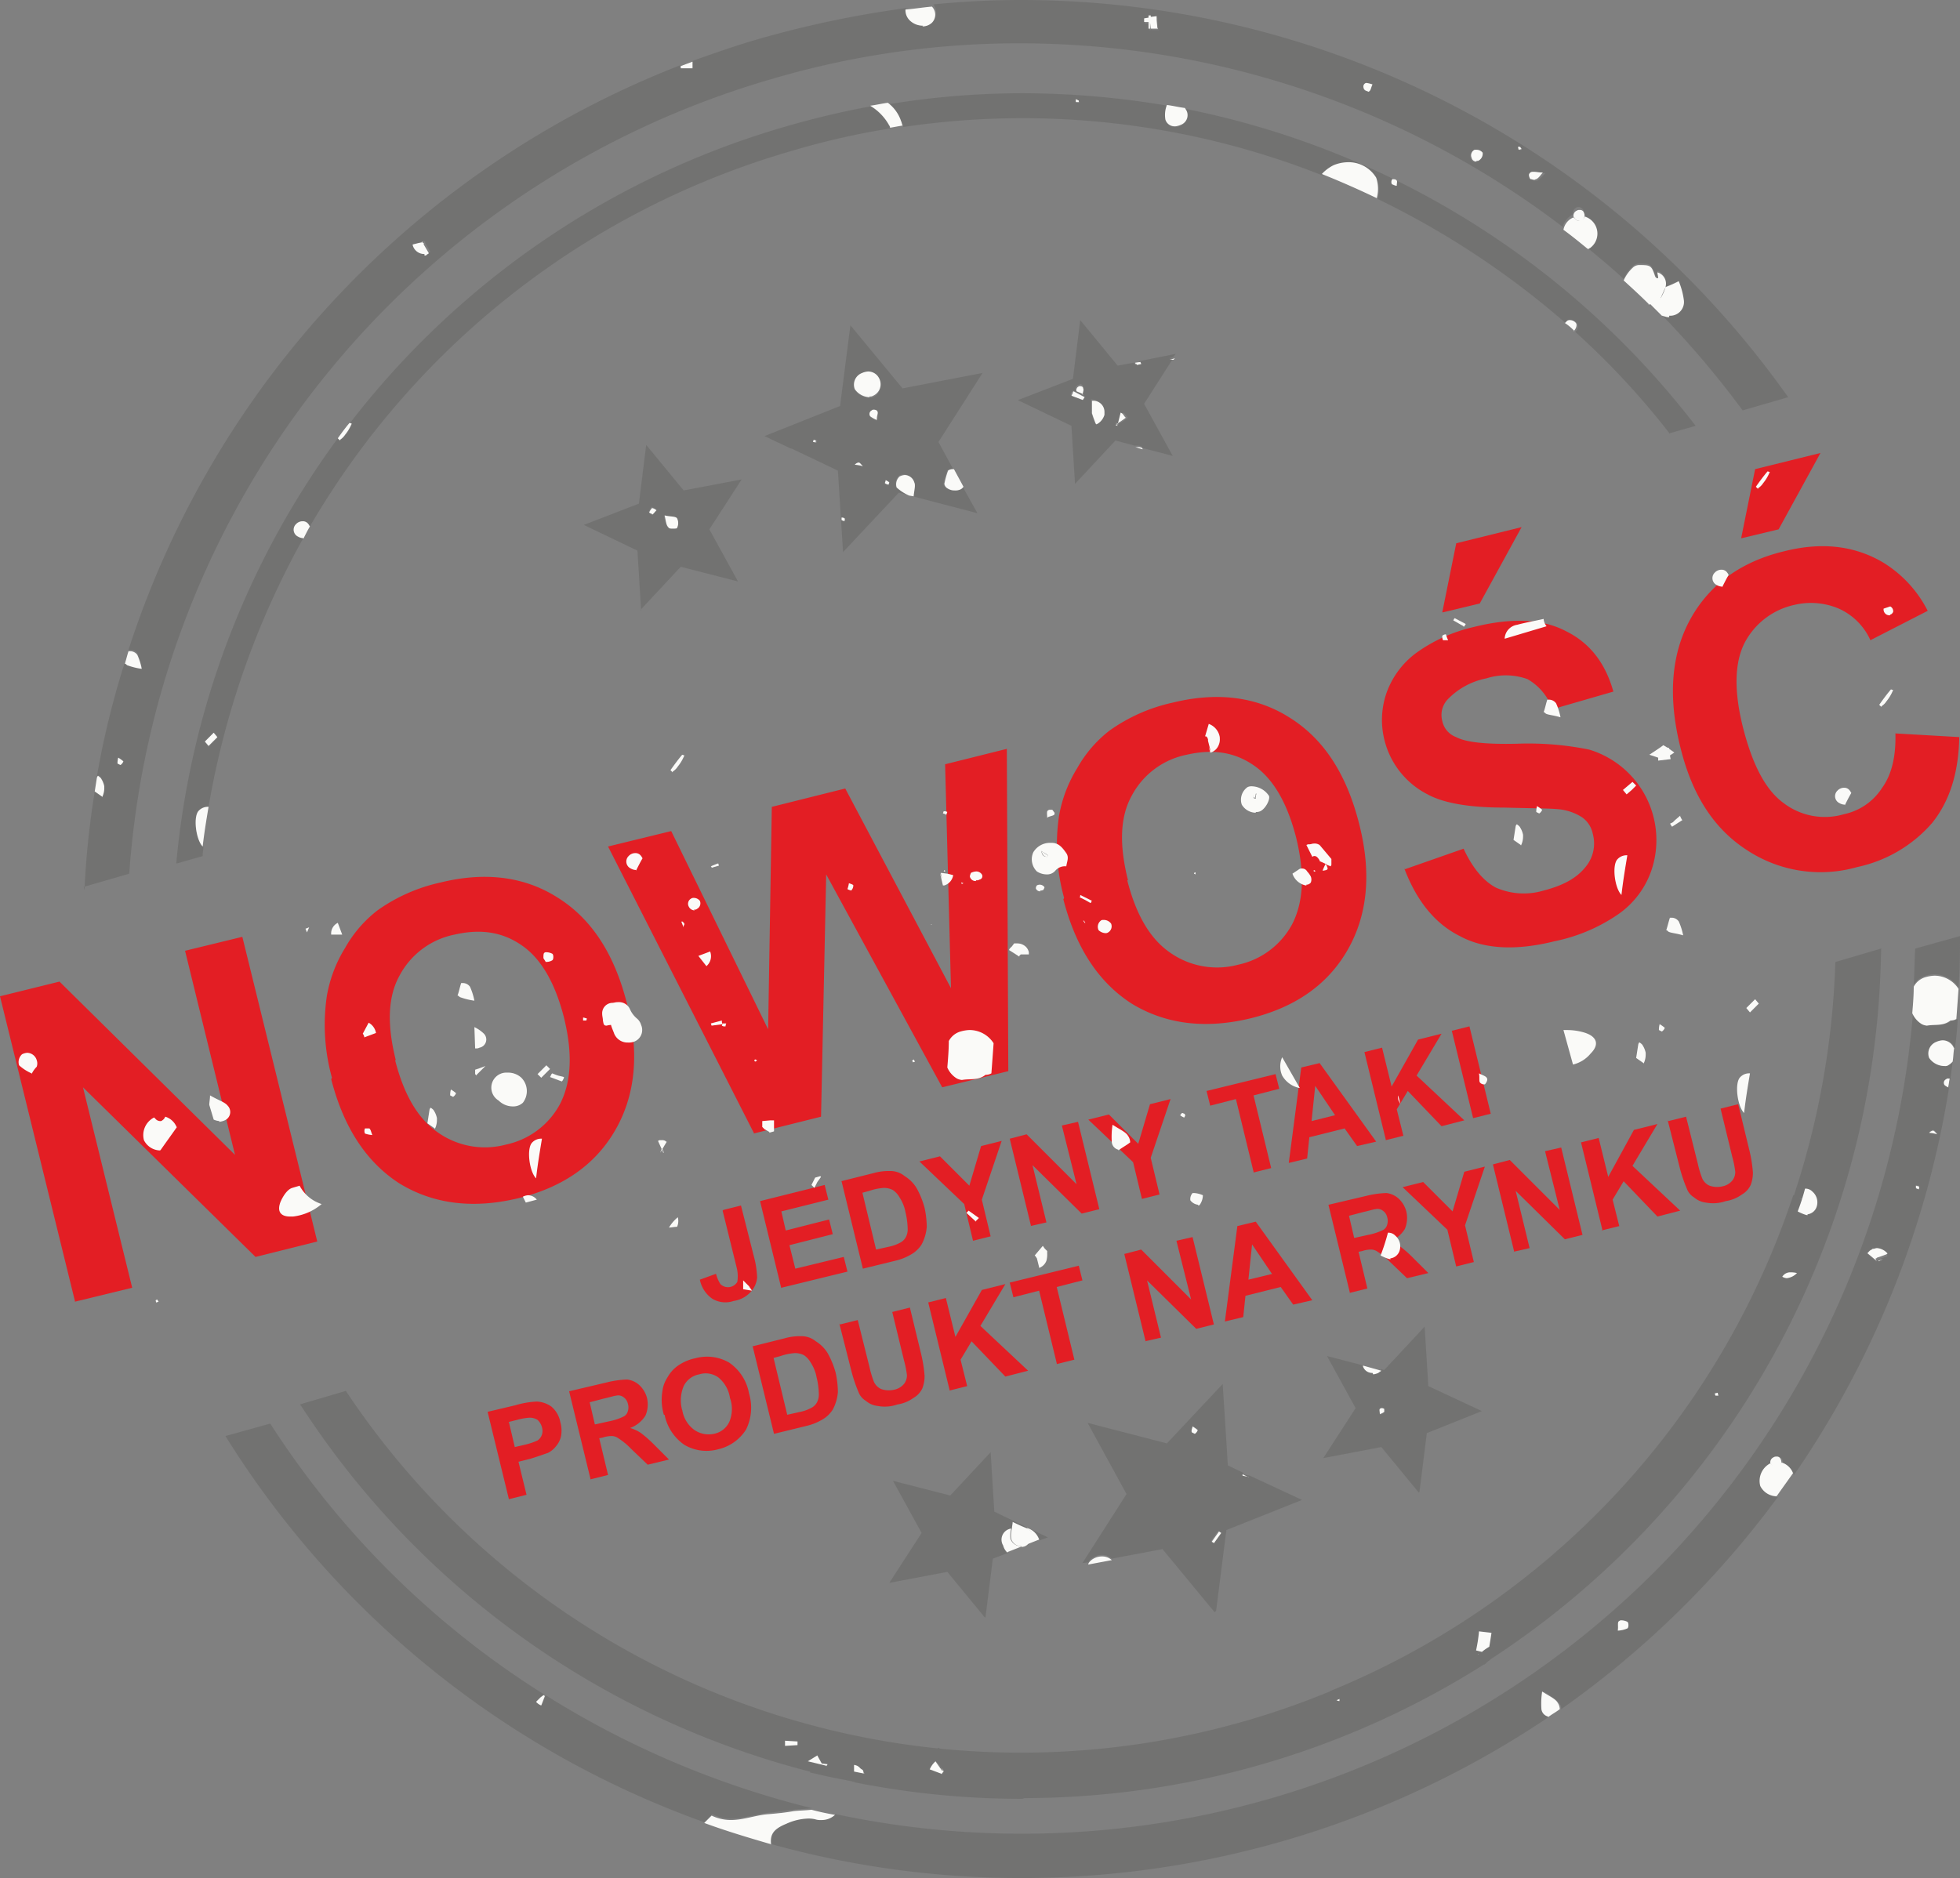 <?xml version="1.0" encoding="UTF-8"?>
<svg xmlns="http://www.w3.org/2000/svg" width="289" height="276.981" viewBox="0 0 289 276.981">
  <rect x="0" y="0" width="289" height="276.981" fill="#808080" stroke="none"/>
  <g id="Warstwa_x0020_1" transform="translate(0 3)">
    <g id="_756566448" transform="translate(0 -3)">
      <path id="Path_27" data-name="Path 27" d="M956.465,1480.032l2.6-.65,2.057,8.121a14.139,14.139,0,0,1,.325,2.49,3.589,3.589,0,0,1-.975,2.166,4.242,4.242,0,0,1-2.49,1.3,3.756,3.756,0,0,1-3.14-.325,4.485,4.485,0,0,1-1.841-2.815l2.382-.866a5.178,5.178,0,0,0,.65,1.516,1.592,1.592,0,0,0,2.491-.325,5.146,5.146,0,0,0-.108-2.166l-2.057-8.338Zm8.554,11.586-3.14-12.885,9.529-2.382.541,2.166-6.93,1.733.65,2.815,6.389-1.624.541,2.166-6.388,1.624.866,3.465,7.146-1.732.541,2.166-9.745,2.382Zm8.771-15.809,4.764-1.191a8.143,8.143,0,0,1,2.49-.325,3.31,3.31,0,0,1,2.166.758,5.3,5.3,0,0,1,1.733,1.733,12.559,12.559,0,0,1,1.191,2.924,14.045,14.045,0,0,1,.325,2.815,6.618,6.618,0,0,1-.758,2.6,4.433,4.433,0,0,1-1.624,1.516,8.183,8.183,0,0,1-2.166.866l-4.873,1.191-3.14-12.885Zm3.14,1.516,2.057,8.554,1.949-.433a5.745,5.745,0,0,0,1.516-.541,2.006,2.006,0,0,0,.866-.758,2.457,2.457,0,0,0,.325-1.408,11.185,11.185,0,0,0-.325-2.382,5.938,5.938,0,0,0-.866-2.166,3.247,3.247,0,0,0-.974-1.083,2.885,2.885,0,0,0-1.3-.325,8.066,8.066,0,0,0-2.166.433l-1.191.325Zm16.35,7.255-1.3-5.414-6.605-6.28,3.032-.758,4.331,4.331,1.732-5.847,3.032-.758-2.924,8.662,1.3,5.414Zm8.554-2.166-3.14-12.885,2.49-.65,7.363,7.363-2.166-8.662,2.382-.541,3.14,12.885-2.6.65-7.255-7.146,2.057,8.446-2.382.541Zm16.35-4.006-1.3-5.414-6.605-6.28,3.032-.758,4.331,4.331,1.732-5.847,3.032-.758-2.924,8.662,1.3,5.414Zm16.459-4.006-2.6-10.72-3.79.974-.541-2.166,10.178-2.49.541,2.166-3.79.975,2.6,10.72-2.6.65Z" transform="translate(-849.809 -1301.586)" fill="#e31e24"></path>
      <path id="Path_28" data-name="Path 28" d="M1767.885,1412l-2.815.65-1.841-2.6-5.2,1.3-.325,3.14-2.707.65,1.841-14.076,2.707-.65Zm-6.064-3.9-2.924-4.331-.541,5.2Zm7.471,3.573-3.14-12.885,2.6-.65,1.408,5.739,3.9-6.93,3.465-.866-3.682,6.172,7.038,6.605-3.357.866-4.981-5.2-1.624,2.707.974,3.9-2.6.65Zm12.885-3.14-3.14-12.885,2.6-.65,3.14,12.885Z" transform="translate(-1564.968 -1243.624)" fill="#e31e24"></path>
      <path id="Path_29" data-name="Path 29" d="M667.14,1701.93,664,1689.045l4.115-.974a12.985,12.985,0,0,1,3.14-.541,4.029,4.029,0,0,1,2.166.758,3.973,3.973,0,0,1,1.3,2.274,4.547,4.547,0,0,1,.108,2.057,3.345,3.345,0,0,1-.758,1.516,3.384,3.384,0,0,1-1.191.974c-.65.217-1.516.541-2.6.866l-1.732.433,1.191,4.873Zm0-11.369.866,3.681,1.408-.325a9.523,9.523,0,0,0,1.949-.65,1.683,1.683,0,0,0,.65-.866,1.836,1.836,0,0,0,0-1.083,2.246,2.246,0,0,0-.65-1.083,2.183,2.183,0,0,0-1.191-.325,9.288,9.288,0,0,0-1.841.325l-1.3.325Zm12.019,8.338-3.14-12.885,5.522-1.3a14.074,14.074,0,0,1,3.032-.433,3.229,3.229,0,0,1,1.841.866,3.973,3.973,0,0,1,1.083,1.841,4.161,4.161,0,0,1-.217,2.6,4.414,4.414,0,0,1-2.274,1.841,5.658,5.658,0,0,1,1.624.758,18.648,18.648,0,0,1,1.949,1.732l2.166,2.166-3.14.758-2.49-2.382a10.013,10.013,0,0,0-1.841-1.516,1.728,1.728,0,0,0-.866-.325,4,4,0,0,0-1.408.216l-.541.108,1.3,5.414-2.6.65Zm.758-8.013,1.949-.433a8.532,8.532,0,0,0,2.274-.758,1.253,1.253,0,0,0,.541-.758,1.836,1.836,0,0,0,0-1.083,1.577,1.577,0,0,0-.65-.974,1.259,1.259,0,0,0-1.083-.216c-.216,0-.866.216-1.841.433l-2.057.542.758,3.248Zm10.07-1.408a7.776,7.776,0,0,1-.217-3.465,4.746,4.746,0,0,1,.758-2.057,5.1,5.1,0,0,1,1.408-1.624,6.878,6.878,0,0,1,2.707-1.191,6.5,6.5,0,0,1,4.981.65,7.028,7.028,0,0,1,2.924,4.548,7.281,7.281,0,0,1-.433,5.306,6.6,6.6,0,0,1-4.115,2.923,6.429,6.429,0,0,1-4.981-.65,7.057,7.057,0,0,1-2.924-4.44Zm2.707-.758a4.457,4.457,0,0,0,1.841,3.032,3.726,3.726,0,0,0,2.815.541,3.16,3.16,0,0,0,2.274-1.732,4.9,4.9,0,0,0,.108-3.573,4.808,4.808,0,0,0-1.732-3.032,3.208,3.208,0,0,0-2.815-.433,3.16,3.16,0,0,0-2.274,1.733,5.436,5.436,0,0,0-.217,3.573Zm10.287-9.312,4.764-1.191a8.142,8.142,0,0,1,2.49-.325,3.309,3.309,0,0,1,2.166.758,5.3,5.3,0,0,1,1.732,1.732,12.553,12.553,0,0,1,1.191,2.923,14.049,14.049,0,0,1,.325,2.815,6.621,6.621,0,0,1-.758,2.6,4.433,4.433,0,0,1-1.624,1.516,8.183,8.183,0,0,1-2.166.866l-4.873,1.191-3.14-12.885Zm3.14,1.516,2.057,8.554,1.949-.433a5.739,5.739,0,0,0,1.516-.541,2.006,2.006,0,0,0,.866-.758,2.457,2.457,0,0,0,.325-1.408,11.185,11.185,0,0,0-.325-2.382,5.94,5.94,0,0,0-.866-2.166,3.247,3.247,0,0,0-.975-1.083,2.884,2.884,0,0,0-1.3-.325,8.065,8.065,0,0,0-2.166.433l-1.191.325Zm9.854-4.764,2.6-.65,1.732,6.93a14.013,14.013,0,0,0,.65,2.166,2.111,2.111,0,0,0,1.083,1.083,3.407,3.407,0,0,0,1.841.108,2.567,2.567,0,0,0,1.516-.866,2.081,2.081,0,0,0,.433-1.3,14.744,14.744,0,0,0-.433-2.166l-1.732-7.147,2.6-.65,1.624,6.713a20.276,20.276,0,0,1,.541,3.357,5.057,5.057,0,0,1-.325,1.841,3.175,3.175,0,0,1-1.3,1.408,5.443,5.443,0,0,1-2.382.974,5.656,5.656,0,0,1-2.924.217,3.172,3.172,0,0,1-1.733-.758,2.529,2.529,0,0,1-1.083-1.3,22.05,22.05,0,0,1-1.083-3.248l-1.732-6.822Zm16.134,9.637-3.14-12.885,2.6-.65,1.408,5.739,3.9-6.93,3.465-.866-3.682,6.172,7.038,6.605-3.357.866-4.981-5.2-1.624,2.707.975,3.9-2.6.65Zm15.809-3.9-2.6-10.72-3.79.974-.541-2.166,10.178-2.49.541,2.166-3.79.974,2.6,10.72-2.6.65Zm13.1-3.248-3.14-12.885,2.49-.65,7.363,7.363-2.166-8.662,2.382-.542,3.14,12.885-2.6.65-7.255-7.146,2.057,8.446-2.382.542Zm24.58-6.064-2.815.65-1.841-2.6-5.2,1.3-.325,3.14-2.707.65,1.841-14.076,2.707-.65Zm-5.955-3.9-2.924-4.331-.541,5.2,3.573-.866Z" transform="translate(-592.102 -1480.822)" fill="#e31e24"></path>
      <path id="Path_30" data-name="Path 30" d="M1812.14,1636.618l-3.14-12.885,5.522-1.3a14.083,14.083,0,0,1,3.032-.433,3.231,3.231,0,0,1,1.841.866,3.974,3.974,0,0,1,1.083,1.841,4.162,4.162,0,0,1-.217,2.6,4.414,4.414,0,0,1-2.274,1.841,5.656,5.656,0,0,1,1.624.758,18.65,18.65,0,0,1,1.949,1.732l2.166,2.166-3.14.758-2.49-2.382a10.006,10.006,0,0,0-1.841-1.516,1.728,1.728,0,0,0-.866-.325,4,4,0,0,0-1.408.217l-.542.108,1.3,5.414-2.6.65Zm.758-8.013,1.949-.433a8.531,8.531,0,0,0,2.274-.758,1.252,1.252,0,0,0,.541-.758,1.834,1.834,0,0,0,0-1.083,1.575,1.575,0,0,0-.65-.974,1.259,1.259,0,0,0-1.083-.217c-.217,0-.866.217-1.841.433l-2.057.542.758,3.248Z" transform="translate(-1613.121 -1446.045)" fill="#e31e24"></path>
      <path id="Path_31" data-name="Path 31" d="M1917.9,1524.93l-1.3-5.414-6.6-6.28,3.032-.758,4.331,4.331,1.732-5.847,3.032-.758-2.924,8.662,1.3,5.414Zm8.554-2.166-3.14-12.885,2.49-.65,7.363,7.363-2.166-8.662,2.382-.541,3.14,12.885-2.6.65-7.255-7.146,2.057,8.446-2.382.542Zm12.994-3.249-3.14-12.885,2.6-.65,1.408,5.739,3.79-6.93,3.465-.866-3.681,6.172,7.038,6.605-3.357.866-4.981-5.2-1.624,2.707.975,3.9-2.6.65Zm9.745-16.025,2.6-.65,1.732,6.93a14.032,14.032,0,0,0,.65,2.166,2.11,2.11,0,0,0,1.083,1.083,3.406,3.406,0,0,0,1.841.108,2.565,2.565,0,0,0,1.516-.866,2.08,2.08,0,0,0,.433-1.3,14.756,14.756,0,0,0-.433-2.166l-1.732-7.146,2.6-.65,1.624,6.713a20.3,20.3,0,0,1,.542,3.357,5.058,5.058,0,0,1-.325,1.841,3.176,3.176,0,0,1-1.3,1.408,5.444,5.444,0,0,1-2.382.974,5.655,5.655,0,0,1-2.923.217,3.172,3.172,0,0,1-1.733-.758,2.529,2.529,0,0,1-1.083-1.3,22.073,22.073,0,0,1-1.083-3.248l-1.732-6.822Z" transform="translate(-1703.185 -1338.146)" fill="#e31e24"></path>
      <path id="Path_32" data-name="Path 32" d="M11.045,739.064,0,694.127l8.771-2.166L34.65,717.516l-7.363-30.1,8.446-2.057,11.045,44.936-9.1,2.274L12.236,707.554l7.255,29.56-8.446,2.057Zm37.9-32.917a29.262,29.262,0,0,1-.758-12.019,19.884,19.884,0,0,1,2.707-7.147,18.337,18.337,0,0,1,4.764-5.522,25.358,25.358,0,0,1,9.312-4.115c6.605-1.624,12.452-.866,17.325,2.274,4.981,3.14,8.338,8.338,10.178,15.7,1.841,7.255,1.191,13.427-1.732,18.516s-7.688,8.446-14.293,10.07c-6.713,1.624-12.561.866-17.541-2.166-4.873-3.14-8.229-8.229-10.07-15.376Zm9.312-2.6c1.3,5.089,3.357,8.662,6.389,10.72A12.02,12.02,0,0,0,74.605,716a11.818,11.818,0,0,0,8.013-6.064c1.624-3.248,1.841-7.363.541-12.669-1.3-5.089-3.357-8.662-6.172-10.612-2.924-2.057-6.172-2.49-9.962-1.624A11.783,11.783,0,0,0,58.9,691.1c-1.732,3.14-1.841,7.255-.541,12.452ZM111.2,714.376,89.656,672.038l9.312-2.274L113.261,699l.541-32.809,10.828-2.707,15.592,29.452-.866-33.025,9.1-2.274.217,47.535-9.745,2.382-17.108-31.4-.758,35.732-9.962,2.49ZM156.9,679.618a29.262,29.262,0,0,1-.758-12.019,19.883,19.883,0,0,1,2.707-7.146,18.337,18.337,0,0,1,4.764-5.522,25.359,25.359,0,0,1,9.312-4.115c6.605-1.624,12.452-.866,17.325,2.274,4.981,3.14,8.338,8.338,10.178,15.7,1.841,7.255,1.191,13.427-1.732,18.516s-7.688,8.446-14.293,10.07c-6.713,1.624-12.561.866-17.541-2.166-4.873-3.14-8.229-8.229-10.07-15.376Zm9.312-2.6c1.3,5.089,3.357,8.662,6.389,10.72a12.02,12.02,0,0,0,9.962,1.732,11.818,11.818,0,0,0,8.013-6.064c1.624-3.248,1.841-7.363.541-12.669-1.3-5.089-3.357-8.662-6.172-10.611-2.924-2.057-6.172-2.49-9.962-1.624a11.783,11.783,0,0,0-8.121,6.064c-1.732,3.14-1.841,7.255-.541,12.452Zm40.93-1.624,8.662-3.032c1.3,2.815,2.924,4.764,4.764,5.739a10.206,10.206,0,0,0,7.038.433c2.924-.758,4.873-1.841,6.172-3.465a5.391,5.391,0,0,0,1.083-4.873,3.92,3.92,0,0,0-1.624-2.49,7.812,7.812,0,0,0-3.79-1.191c-1.083-.108-3.682-.108-7.688-.217-5.089,0-8.879-.65-11.261-1.949a12.317,12.317,0,0,1-6.389-8.121,12.175,12.175,0,0,1,.325-6.822,12.582,12.582,0,0,1,4.439-5.955,23.461,23.461,0,0,1,8.446-3.79q8.446-2.112,13.643.65c3.465,1.732,5.739,4.656,6.93,8.879l-8.987,2.6a8.183,8.183,0,0,0-3.682-4.439,9.437,9.437,0,0,0-6.064-.108,10.79,10.79,0,0,0-5.739,3.14,3.359,3.359,0,0,0-.758,3.14,3.223,3.223,0,0,0,2.057,2.382c1.408.758,4.331,1.083,8.987.974a45.023,45.023,0,0,1,10.611.866,13.941,13.941,0,0,1,9.2,17.758,13.009,13.009,0,0,1-4.873,6.5,25.427,25.427,0,0,1-9.42,4.006c-5.631,1.408-10.395,1.191-13.968-.758-3.682-1.841-6.389-5.2-8.229-10.07Zm5.522-37.9,2.057-10.178,9.637-2.382L218.185,636.2l-5.414,1.3Zm66.809,17.866,9.42.541c-.108,5.306-1.408,9.42-4.006,12.669a20.173,20.173,0,0,1-11.045,6.5,19.707,19.707,0,0,1-16.242-2.49c-4.873-3.14-8.121-8.121-9.853-15.268-1.841-7.471-1.3-13.752,1.516-18.841s7.471-8.446,13.752-9.962q8.283-2.111,14.618,1.624a17.776,17.776,0,0,1,6.605,7.147l-8.446,4.331a9.284,9.284,0,0,0-4.656-4.656,10.5,10.5,0,0,0-6.605-.541,10.889,10.889,0,0,0-7.255,5.522q-2.274,4.385-.325,12.344c1.408,5.631,3.357,9.42,6.064,11.369a10.011,10.011,0,0,0,8.879,1.624,8.859,8.859,0,0,0,5.631-3.9q2.111-2.924,1.949-8.121Zm-22.739-28.8,2.057-10.178L268.427,614l-6.172,11.261-5.414,1.3Z" transform="translate(0 -547.191)" fill="#e31e24"></path>
      <path id="Path_33" data-name="Path 33" d="M424.484,1410.924h-.325a137.554,137.554,0,0,1-36.6-4.981c-.217-1.624.433-2.382,2.274-3.14a7.875,7.875,0,0,1,3.14-.758,3.683,3.683,0,0,1,1.083.108c.325,0,.541.108.866.108a3.038,3.038,0,0,0,2.057-.758,131.969,131.969,0,0,0,120.624-35.624h0a132.224,132.224,0,0,0,38.223-82.51,4.156,4.156,0,0,0,1.408,1.624,2.008,2.008,0,0,0,.758.217h.108c1.083-.217,2.382.108,3.465-.758a2.042,2.042,0,0,0,.866-.217c-.108,1.516-.217,2.923-.433,4.331,0-.108,0-.108-.108-.217a1.786,1.786,0,0,0-1.624-.974,2.549,2.549,0,0,0-.866.217,1.929,1.929,0,0,0-1.083,2.382,2.762,2.762,0,0,0,2.166,1.191.976.976,0,0,0,.541-.108,1.109,1.109,0,0,0,.65-.542l-.325,2.6h-.217a.4.4,0,0,0-.325.108.585.585,0,0,0-.216.866,2.361,2.361,0,0,0,.541.325,139.075,139.075,0,0,1-22.847,57.064.106.106,0,0,0-.108-.108,2.952,2.952,0,0,0-1.624-1.408.925.925,0,0,0,0-.758.89.89,0,0,0-.65-.433.65.65,0,0,0-.433.108.942.942,0,0,0-.433.974h0a2.915,2.915,0,0,0-1.516,3.357,2.871,2.871,0,0,0,2.382,1.516,139.158,139.158,0,0,1-31.943,31.293,1.747,1.747,0,0,0-.325-.975,12.57,12.57,0,0,0-2.274-1.624,11.524,11.524,0,0,0-.108,2.6,1.428,1.428,0,0,0,.974,1.083,139.1,139.1,0,0,1-77.637,23.822Zm88.357-38.006a.4.4,0,0,0-.325.108c-.217.108-.108.758-.217,1.408a3.842,3.842,0,0,0,1.408-.325c.217-.108.108-.866,0-.974A2.04,2.04,0,0,0,512.841,1372.917Zm37.573-54.9a1.176,1.176,0,0,0-.541.108h-.108l-.108.108a2.873,2.873,0,0,0-.65.542l1.3,1.083v.108h.108l.108-.108h0l.65-.325h0l.866-.325v-.108h0a1.638,1.638,0,0,0-1.516-.758Zm6.28-8.771h0v-.433l-.433-.108v.325C556.369,1309.14,556.478,1309.14,556.694,1309.248Zm2.707-8.121h0c-.325-.433-.433-.542-.65-.542a.989.989,0,0,0-.541.325C558.535,1301.019,558.86,1301.019,559.4,1301.127ZM377.6,1402.694a137.782,137.782,0,0,1-70.6-56.955l6.605-1.841a130.433,130.433,0,0,0,40.389,39.955l-.433.325-.65.65a3.29,3.29,0,0,0,.758.541h0l.541-1.408a134.43,134.43,0,0,0,39.306,16.675c-.866.108-1.841.108-2.707.217-1.191.108-2.382.325-3.573.433-1.949.217-3.79.866-5.631.866a5.606,5.606,0,0,1-2.815-.65l-1.083,1.083ZM562.541,1279.58a4.325,4.325,0,0,0-3.573-1.949,5.429,5.429,0,0,0-1.3.217,2.9,2.9,0,0,0-1.732,1.408c.108-1.841.108-3.573.217-5.414l6.605-1.841C562.758,1274.49,562.758,1277.089,562.541,1279.58Z" transform="translate(-273.758 -1133.943)" fill="#727271"></path>
      <path id="Path_34" data-name="Path 34" d="M114.108,128.236a129.152,129.152,0,0,1,1.516-14.51l1.083.758a2.709,2.709,0,0,0,.325-1.408v-.217a3.243,3.243,0,0,0-.433-1.083c-.108-.108-.217-.325-.433-.433h-.108l-.108.217v-.108l.108-.217-.108.217a126.511,126.511,0,0,1,4.115-16.783c.108.108.217.217.325.217a6.117,6.117,0,0,0,2.166.541h0a15.949,15.949,0,0,0-.65-2.057,1.137,1.137,0,0,0-.975-.541h-.325A138.129,138.129,0,0,1,201.924,6.637v.325h1.841V5.987c3.357-1.191,6.713-2.382,10.178-3.357a152.622,152.622,0,0,1,21.331-4.439,1.788,1.788,0,0,0,.65,1.624,2.456,2.456,0,0,0,1.949.758A1.663,1.663,0,0,0,239.28.032a1.943,1.943,0,0,0,0-2.382c4.331-.433,8.662-.65,12.885-.65h.217A138.631,138.631,0,0,1,365.318,55.58l-6.713,1.949a136.408,136.408,0,0,0-12.019-14.185c.108,0,.325.108.433.108.217,0,.433.108.65.108a1.977,1.977,0,0,0,2.166-2.274,10.994,10.994,0,0,0-.758-2.815c-.758.325-1.408.65-1.949.866,0-.108,0-.217.108-.217a1.8,1.8,0,0,0-1.191-2.166c0,.325.108.65.108.866h-.217l-.217-.217c-.541-1.624-.65-1.732-2.274-1.732h0a1.39,1.39,0,0,0-1.083.433,5.662,5.662,0,0,0-1.3,1.841c-1.732-1.624-3.573-3.14-5.414-4.656.108,0,.108-.108.217-.108a2.389,2.389,0,0,0,.866-3.248,2.952,2.952,0,0,0-1.624-1.408.925.925,0,0,0,0-.758.89.89,0,0,0-.65-.433.651.651,0,0,0-.433.108.942.942,0,0,0-.433.975h0a2.916,2.916,0,0,0-1.516,1.841,132.229,132.229,0,0,0-79.911-27.07,128.664,128.664,0,0,0-36.49,5.2,131.728,131.728,0,0,0-94.962,117.268L114,127.8Zm4.981-19.49c0,.433-.108.65-.108.866l.433.217c.217-.108.325-.433.433-.541C119.631,109.178,119.414,108.962,119.089,108.745Zm45.045-76.121h-.108l.108.108-.541.108-.866.217v.108a1.755,1.755,0,0,0,1.732,1.3h.217l.108-.108.325-.217-.758-1.3v-.217h-.108l-.108-.217h0Zm163.72-10.178c-.325,0-.541.108-.541.433a1.161,1.161,0,0,0,.217.65,1.373,1.373,0,0,0,.65.108.4.4,0,0,0,.325-.108,8.269,8.269,0,0,0,.975-.975,5.722,5.722,0,0,0-1.3-.108h-.325ZM319.3,19.2h-.325a.91.91,0,0,0-.433,1.191.686.686,0,0,0,.65.541h.217a1.167,1.167,0,0,0,.65-1.191c-.108-.325-.541-.433-.866-.433Zm6.605-.433-.325.108.108.325.325-.108Zm-22.739-9.42h-.108a.559.559,0,0,0-.325.758.719.719,0,0,0,.541.433c.108,0,.108,0,.217-.108.217-.217.217-.541.433-.975a3.347,3.347,0,0,0-.866-.217ZM272.414,1.331h0L272.306.14V-.076h0V-.4h0l-.866.108h0l.866-.217-.866.217V-.51h-.325v.325l-.65.108.65-.108h0l-.65.108V.465h.65v.975h.217V.465l.108.975h1.083Z" transform="translate(-101.656 3)" fill="#727271"></path>
      <path id="Path_35" data-name="Path 35" d="M534.841,1429.815a124.016,124.016,0,0,1-22.955-2.166v-.217l-.108-.325-.325-.217-.108-.108c-.108-.108-.325-.217-.433-.325h0l-.325-.108h-.108v.975c-1.408-.325-2.815-.542-4.223-.866l.217-.325-.866-.108-.541-.975h0l-.108-.217-1.408.866A125.543,125.543,0,0,1,431,1374.051l3.682-1.083a121.029,121.029,0,0,0,146.828,43.745.651.651,0,0,1,.433.108h0v-.325a121.145,121.145,0,0,0,67.675-72.006,6.624,6.624,0,0,0,1.3.541h.217a1.628,1.628,0,0,0,1.408-1.191,2.078,2.078,0,0,0-.65-2.166,1.552,1.552,0,0,0-1.083-.433,122.9,122.9,0,0,0,5.63-32.159l3.682-1.083a125.372,125.372,0,0,1-55.981,100.917c.108-.65.217-1.408.325-2.057l-1.841-.217a21.92,21.92,0,0,1-.433,2.815l.866.217c-.108.108-.325.216-.433.325h-.108v.108a125.419,125.419,0,0,1-67.35,19.6Zm-12.669-4.006a5.948,5.948,0,0,0-.758.975h0l-.108.217,1.733.65a.581.581,0,0,1,.325-.433l-.541-.758h0l.65.758-.541-.758-.541-.758h0l.65.758h0l-.65-.758Zm-22.2-3.032v.866h0l1.841-.108v-.541l-1.841-.108h0Zm137.516-51.217-.325.108.108.325.325-.108Zm10.72-17.866a1.358,1.358,0,0,0-1.191.65,1.541,1.541,0,0,0,.65.217,2.457,2.457,0,0,0,1.516-.758A3.734,3.734,0,0,0,648.21,1353.694Z" transform="translate(-384.331 -1166.045)" fill="#727271" stroke="#727271" stroke-width="3.062"></path>
      <path id="Path_36" data-name="Path 36" d="M240,237.586a125.375,125.375,0,0,1,23.822-62.694l.325.325h0l.758-.758a6.138,6.138,0,0,0,.866-1.408l.108-.217-.325-.108a124.85,124.85,0,0,1,64.427-43.854q6.172-1.787,12.344-2.924a6.488,6.488,0,0,1,2.815,2.924c0,.108.108.217.108.325a113.158,113.158,0,0,0-14.293,3.248,121.128,121.128,0,0,0-71.248,55.44c0-.108-.108-.217-.217-.325a.985.985,0,0,0-.866-.433,1.323,1.323,0,0,0-.975.433,1.131,1.131,0,0,0,.325,1.841,1.565,1.565,0,0,0,.758.217,124.464,124.464,0,0,0-13.968,39.631,2.809,2.809,0,0,0-1.516.65c-.758.866-.325,4.223.65,5.2h.108c0,.433-.108.866-.108,1.408l-3.79,1.083Zm5.522-19.166-1.3,1.3.541.65.65-.65.65-.65h0Zm214.72-44.178a115.034,115.034,0,0,0-13.968-15.051A.985.985,0,0,0,446.6,158c-.108-.325-.541-.433-.866-.433a.651.651,0,0,0-.433.108l-.325.325a125.366,125.366,0,0,0-27.828-18.408,5.171,5.171,0,0,0-.108-2.924,4.755,4.755,0,0,0-4.331-2.274,4.247,4.247,0,0,0-1.949.433,3.2,3.2,0,0,0-1.733,1.3,119.976,119.976,0,0,0-61.828-7.147,1.539,1.539,0,0,0-.217-.65,6.654,6.654,0,0,0-1.949-2.707A121.974,121.974,0,0,1,364.739,124a128.287,128.287,0,0,1,21.439,1.841,8.972,8.972,0,0,0-.217,2.166,1.4,1.4,0,0,0,1.408.975,2.007,2.007,0,0,0,.758-.217c.975-.433,1.408-1.732.65-2.382l-.108-.108a125.893,125.893,0,0,1,75.363,46.777l-3.79,1.083Zm-40.93-37.465c0,.217-.108.433-.108.65,0,.108.325.108.65.325,0-.325.108-.65,0-.758s-.433-.108-.65-.217Zm-46.561-11.8v.433h.433v-.217Z" transform="translate(-214.013 -110.248)" fill="#727271"></path>
      <path id="Path_37" data-name="Path 37" d="M1493.49,1915.675l-7.688-9.312-7.471,1.408a2.058,2.058,0,0,0-1.408-.542,2.459,2.459,0,0,0-1.732.65c-.108.108-.217.325-.325.433l-.866.108,6.5-10.178-5.739-10.5,11.694,3.032,8.229-8.771.758,12.019,2.274,1.083v.217l.541.108-.216.217.216-.217.433.108,7.688,3.573-11.153,4.44-1.516,11.911Zm.217-11.153-.541.758.108.108,1.083-1.516-.325-.217-1.083,1.516.217.108Zm-3.465-16.35c0,.433-.108.65-.108.866l.433.217c.217-.108.325-.433.433-.542C1490.783,1888.6,1490.567,1888.388,1490.242,1888.172Z" transform="translate(-1314.395 -1677.892)" fill="#727271"></path>
      <path id="Path_38" data-name="Path 38" d="M1225.076,1999.363l-5.522-6.713-8.554,1.624,4.764-7.363-4.223-7.688,8.446,2.166,5.955-6.388.542,8.771,7.9,3.79-1.191.433h0a2.692,2.692,0,0,0-1.841-1.732c-.541-.325-1.3-.542-2.166-.975,0,.433-.108.758-.108.975a1.675,1.675,0,0,0-1.191,2.49,5.737,5.737,0,0,0,.65,1.083l-2.274.866-1.083,8.662Z" transform="translate(-1079.873 -1760.822)" fill="#727271"></path>
      <path id="Path_39" data-name="Path 39" d="M1816.076,1828.471l-5.522-6.713-8.554,1.624,4.764-7.363-4.223-7.688,5.414,1.408v.108a1.4,1.4,0,0,0,1.408.975,2.006,2.006,0,0,0,.758-.217,1.493,1.493,0,0,0,.433-.325l.433.108,5.955-6.388.541,8.771,7.9,3.681-8.121,3.249-1.083,8.662Zm-5.522-12.344c-.108,0-.217,0-.217.108-.108.108,0,.433,0,.758a1.764,1.764,0,0,0,.65-.325v-.433C1810.879,1816.236,1810.662,1816.127,1810.554,1816.127Z" transform="translate(-1606.879 -1608.338)" fill="#727271"></path>
      <path id="Path_40" data-name="Path 40" d="M1052.586,473.459l-.758-12.019-6.822-3.248h-.108l-3.9-1.841,11.153-4.44L1053.669,440l7.688,9.312,11.8-2.274-6.5,10.178,2.166,4.006h-.217c-.217,0-.65.108-.65.217a13.09,13.09,0,0,0-.541,1.949c0,.217.217.433.433.65a2.09,2.09,0,0,0,1.083.325,1.843,1.843,0,0,0,.758-.108,2.362,2.362,0,0,0,.541-.433l2.166,3.9-9.529-2.49c.108-1.083.325-1.732.108-2.166a1.734,1.734,0,0,0-1.408-1.083,2.007,2.007,0,0,0-.758.217,1.812,1.812,0,0,0-.433,1.624,5.374,5.374,0,0,0,1.841,1.191l-1.407-.325Zm.217-4.548h0v-.433c-.108-.108-.217-.108-.433-.108v.325C1052.478,468.8,1052.586,468.8,1052.8,468.911Zm6.064-5.955a.819.819,0,0,0-.108.433c.217.108.433.108.541.217l.108-.325A2.368,2.368,0,0,0,1058.866,462.955Zm-3.357-2.166h0c-.325-.433-.433-.541-.65-.541a.99.99,0,0,0-.542.325C1054.643,460.682,1054.968,460.682,1055.51,460.79Zm-7.146-3.9-.108.325c.108,0,.216.108.433.108a1.091,1.091,0,0,1,.108-.325l-.325-.108Zm8.771-4.331a.4.4,0,0,0-.325.108.585.585,0,0,0-.217.866,3.9,3.9,0,0,0,.974.541c.108-.433.217-.758.108-.974,0-.217-.325-.325-.541-.325Zm-.866-5.631a2.547,2.547,0,0,0-.866.217,1.929,1.929,0,0,0-1.083,2.382,2.763,2.763,0,0,0,2.166,1.191.976.976,0,0,0,.541-.108,1.856,1.856,0,0,0,.866-2.6,1.787,1.787,0,0,0-1.624-.975Z" transform="translate(-928.28 -392.032)" fill="#727271"></path>
      <path id="Path_41" data-name="Path 41" d="M1394.446,457.363l-.541-8.771-7.9-3.79,8.121-3.14L1395.2,433l5.522,6.713,2.382-.433a.378.378,0,0,0,.108.217h.108a3.828,3.828,0,0,1,.65-.108c0-.108-.108-.217-.108-.325l5.414-1.083-.325.433-.65.217.542.108-4.223,6.605,4.223,7.688-4.548-1.191c0-.108,0-.217-.108-.217a1.373,1.373,0,0,0-.65-.108h-.325l-2.815-.758-5.955,6.389Zm5.955-9.312.108.108.217.325.758-.541.758-.541h0l-.108-.108c-.108-.108-.217-.325-.433-.541h0l-.216-.108-.217.866-.217.866a1.343,1.343,0,0,1-.325-.217Zm-3.573-3.248v1.624h0v.217h0l.216.65.325.866h0l.217-.108h0a2.093,2.093,0,0,0,.975-1.3v-.433a1.715,1.715,0,0,0-1.841-1.624Zm-2.707-1.408h0l-.108.108a.828.828,0,0,0-.217.541l1.732.65.108-.108h0l.217-.325h0l-1.624-.866Zm.974-.866a.4.4,0,0,0-.325.108c-.217.108-.325.541-.217.65.108.217.541.217.974.433,0-.433.108-.758.108-.975a.58.58,0,0,0-.433-.325Z" transform="translate(-1235.924 -385.79)" fill="#727271"></path>
      <path id="Path_42" data-name="Path 42" d="M803.446,627.363l-.541-8.771L795,614.8l8.121-3.14L804.2,603l5.522,6.713,8.554-1.624-4.764,7.363,4.223,7.688-8.446-2.166-5.955,6.388Zm3.357-13.968a6.523,6.523,0,0,0,.541,1.732,1.16,1.16,0,0,0,.65.217.811.811,0,0,0,.541-.108,1.6,1.6,0,0,0,0-1.408c-.216-.325-.974-.217-1.841-.433Zm-1.841-1.191h0c-.216.217-.216.433-.433.65a.821.821,0,0,0,.433.217h0c.217-.108.325-.325.65-.65a3.2,3.2,0,0,1-.65-.325Z" transform="translate(-708.917 -537.382)" fill="#727271"></path>
      <path id="Path_43" data-name="Path 43" d="M1656,2084.758l.541-.758-.433.541Z" transform="translate(-1476.688 -1858.019)" fill="#303843"></path>
      <path id="Path_44" data-name="Path 44" d="M2557,1712.217h0l.542-.217Z" transform="translate(-2280.127 -1526.299)" fill="#303843"></path>
      <path id="Path_45" data-name="Path 45" d="M1282.217,1194.974,1282,1194h0Z" transform="translate(-1143.185 -1064.389)" fill="#303843"></path>
      <path id="Path_46" data-name="Path 46" d="M1280.433,1187.841,1280,1186l.325.866h0l-.217-.866h.108l.866.108.866.217a1.883,1.883,0,0,1-1.3,1.516h-.217Zm-.217-.974h0l.217.866Zm.65-.758Z" transform="translate(-1141.401 -1057.255)" fill="#fafaf8"></path>
      <path id="Path_47" data-name="Path 47" d="M750.733,1460.191l-1.733-.65.108-.216.108-.217.108-.108.541.217.325.108.866.216h0c0,.217-.108.325-.217.541l-.108.108Z" transform="translate(-667.898 -1300.694)" fill="#fafaf8"></path>
      <path id="Path_48" data-name="Path 48" d="M1980.516,840.191l-.758-.433-.758-.433h0l.108-.217h0l.108-.108h0l1.624.866h0l-.217.325-.108.108h0Zm-.758-.433Z" transform="translate(-1764.713 -747.828)" fill="#fafaf8"></path>
      <path id="Path_49" data-name="Path 49" d="M1560.057,19.949h-1.083l-.108-.975v.975h-.217v-.975H1558v-.541l.65-.108h0l-.65.108.65-.108V18h.325v.217l.866-.217-.866.217h0l.866-.108h0v.325h0v.217l.108,1.191Z" transform="translate(-1389.299 -15.726)" fill="#fafaf8"></path>
      <path id="Path_50" data-name="Path 50" d="M460.325,575.6l-.325-.325c.541-.758,1.083-1.516,1.732-2.274l.325.108-.108.217a6.14,6.14,0,0,1-.866,1.408,2.53,2.53,0,0,1-.758.758h0Z" transform="translate(-410.191 -510.631)" fill="#fafaf8"></path>
      <path id="Path_51" data-name="Path 51" d="M1460.732,531.3l-1.732-.65c.108-.216.217-.325.217-.541l.108-.108h0l1.624.866h0l-.217.325h0l-.108.108Z" transform="translate(-1301.019 -472.287)" fill="#fafaf8"></path>
      <path id="Path_52" data-name="Path 52" d="M1519.325,560.949l-.217-.325-.108-.108a1.343,1.343,0,0,0,.325.217l.217-.866.216-.866.217.108h0c.217.217.325.433.433.541l.108.108h0l-.758.541-.758.541Z" transform="translate(-1354.522 -498.146)" fill="#fafaf8"></path>
      <path id="Path_53" data-name="Path 53" d="M1650.325,2084.733l-.108-.109.542-.758-.542.758-.217-.108,1.083-1.516.325.217Zm.866-1.625-.541.758.108-.217.325-.542Z" transform="translate(-1471.338 -1857.127)" fill="#fafaf8"></path>
      <path id="Path_54" data-name="Path 54" d="M1069,2368.866h0V2368h0l1.841.108v.542l-1.841.108Z" transform="translate(-953.248 -2111.268)" fill="#fafaf8"></path>
      <path id="Path_55" data-name="Path 55" d="M1242.108,1440.433h0v-.108l-.108-.108h0l.217-.217.217.325Z" transform="translate(-1107.516 -1283.752)" fill="#fafaf8"></path>
      <path id="Path_56" data-name="Path 56" d="M452.624,1255.732H451a1.735,1.735,0,0,1,.975-1.732l.325.866Z" transform="translate(-402.166 -1117.892)" fill="#fafaf8"></path>
      <path id="Path_57" data-name="Path 57" d="M130.083,1056.14l-1.083-.758c.108-.65.217-1.408.325-2.057l.108-.217h.108c.108.108.325.217.433.433a3.244,3.244,0,0,1,.433,1.083v.217a3,3,0,0,1-.325,1.408Zm-.758-2.924h0l.108-.217Z" transform="translate(-115.032 -938.656)" fill="#fafaf8"></path>
      <path id="Path_58" data-name="Path 58" d="M1471.624,1217.191l-.758-.433h0l-.866-.433h0l.108-.108h0V1216h0l1.733.866h0l-.108.108v.108Z" transform="translate(-1310.828 -1084.006)" fill="#fafaf8"></path>
      <path id="Path_59" data-name="Path 59" d="M1317.408,1647.624l-1.408-1.3.108-.108.108-.108h0l.108-.108h0l1.516,1.083h0l-.108.108h0l-.325.325-.108.108h.108Z" transform="translate(-1173.503 -1467.446)" fill="#fafaf8"></path>
      <path id="Path_60" data-name="Path 60" d="M1409.65,1697.14l-.217-.866-.108-.433h0l-.217-.325-.108-.108,1.191-1.408c.108.108.217.325.325.433l.108.108.217.217v.325a3.683,3.683,0,0,1-.108,1.083,1.788,1.788,0,0,1-1.083,1.083h0Z" transform="translate(-1256.433 -1510.248)" fill="#fafaf8"></path>
      <path id="Path_61" data-name="Path 61" d="M1641.866,987.223l-.217-.866h0l-.217-.866.217.866h0l-.217-.866v-.217c-.108-.325-.217-.433-.325-.433H1641l.542-1.841h0a2.515,2.515,0,0,1,1.624,1.949v.108a2.142,2.142,0,0,1-.217,1.191h0a1.9,1.9,0,0,1-1.083.975l-.325-.866h0l.216.866h.108Z" transform="translate(-1463.312 -876.236)" fill="#fafaf8"></path>
      <path id="Path_62" data-name="Path 62" d="M2251,2139Z" transform="translate(-2007.261 -1907.064)" fill="#fafaf8"></path>
      <path id="Path_63" data-name="Path 63" d="M1593.542,485.217H1593l.758-.217Z" transform="translate(-1420.51 -432.159)" fill="#fafaf8"></path>
      <path id="Path_64" data-name="Path 64" d="M1903.956,1490.3h0l-.217-.433a1.283,1.283,0,0,1-.108-.866h0Z" transform="translate(-1697.465 -1327.446)" fill="#fafaf8"></path>
      <path id="Path_65" data-name="Path 65" d="M1164.624,2402.3l-1.624-.325V2401h.108l.325.108h0a1.5,1.5,0,0,1,.433.325l.108.108.325.217.108.325v.216Z" transform="translate(-1037.07 -2140.694)" fill="#fafaf8"></path>
      <path id="Path_66" data-name="Path 66" d="M968.108,1387.758l-.108-.325,1.624-.433v.108a.818.818,0,0,0,.108.433Z" transform="translate(-863.185 -1236.49)" fill="#fafaf8"></path>
      <path id="Path_67" data-name="Path 67" d="M1105.433,1600.733l-.217-.217-.108-.108h0l-.108-.108.217-.433.325-.65h0l-.108.325.108-.325.758-.217h0l.108.108-.542.758Z" transform="translate(-985.35 -1425.535)" fill="#fafaf8"></path>
      <path id="Path_68" data-name="Path 68" d="M1375.516,1283.949l-.325-.217h0l-1.191-.758h0l.108-.217h0l.217-.216.108-.108.325-.433h.433a1.829,1.829,0,0,1,1.083.325h0a1.577,1.577,0,0,1,.65.974h0v.325h-1.191l-.108.108-.108.108Z" transform="translate(-1225.223 -1142.86)" fill="#fafaf8"></path>
      <path id="Path_69" data-name="Path 69" d="M2544.3,1698.949h0v-.108l-1.3-1.083c.217-.217.325-.433.65-.542l.108-.108h.108c.217,0,.325-.108.542-.108a2.276,2.276,0,0,1,1.516.758h0v.108l-.866.325-.65.217h0l-.108.108h-.108Zm.108,0h0Zm.217-.108h0l.65-.217h0l-.65.325Z" transform="translate(-2267.643 -1512.924)" fill="#fafaf8"></path>
      <path id="Path_70" data-name="Path 70" d="M2247.3,1014.274v-.433l-1.3-.433,1.624-1.083.433-.325.541.325.325.108v.108l.758.541-.65.433.108.541Z" transform="translate(-2002.803 -902.096)" fill="#fafaf8"></path>
      <path id="Path_71" data-name="Path 71" d="M1692.325,2005.542l.217-.217m.433.108-.433-.108-.542-.108V2005l.866.433Z" transform="translate(-1508.79 -1787.573)" fill="#fafaf8"></path>
      <path id="Path_72" data-name="Path 72" d="M2265,1171Z" transform="translate(-2019.745 -1043.879)" fill="#fafaf8"></path>
      <path id="Path_73" data-name="Path 73" d="M2274.325,1109.624h0l-.108-.108-.108-.217h0l-.108-.108.433-.217.325-.325.758-.65v.108l.108.217h0l.108.216.108.108h0Z" transform="translate(-2027.771 -987.701)" fill="#fafaf8"></path>
      <path id="Path_74" data-name="Path 74" d="M1187.924,140.682a.4.4,0,0,0-.108-.325,7.745,7.745,0,0,0-2.815-2.924c.866-.108,1.733-.325,2.6-.433a5.56,5.56,0,0,1,1.949,2.707c.108.217.108.433.217.65C1189.115,140.465,1188.573,140.573,1187.924,140.682Z" transform="translate(-1056.688 -121.841)" fill="#fafaf8"></path>
      <path id="Path_75" data-name="Path 75" d="M1487.541,546.357l-.325-.866-.217-.65h0v-.217h0V543a1.636,1.636,0,0,1,1.841,1.624v.433a2.329,2.329,0,0,1-.975,1.3h0l-.217.108h0Z" transform="translate(-1325.987 -483.879)" fill="#fafaf8"></path>
      <path id="Path_76" data-name="Path 76" d="M712.433,1626.083h0l-.433-.866a2.008,2.008,0,0,1,.758-.217,1.692,1.692,0,0,1,1.3.65Z" transform="translate(-634.904 -1448.72)" fill="#fafaf8"></path>
      <path id="Path_77" data-name="Path 77" d="M902,1562.541v0Z" transform="translate(-804.331 -1392.541)" fill="#fafaf8"></path>
      <path id="Path_78" data-name="Path 78" d="M730.758,2307.516h0a1.944,1.944,0,0,1-.758-.542l.65-.65.433-.325c.108,0,.108.108.217.108Z" transform="translate(-650.955 -2055.981)" fill="#fafaf8"></path>
      <path id="Path_79" data-name="Path 79" d="M494.217,1392.057a1.184,1.184,0,0,0-.217-.433l.866-1.624a2.143,2.143,0,0,1,1.083,1.516l-.866.325-.866.325Z" transform="translate(-440.51 -1239.166)" fill="#fafaf8"></path>
      <path id="Path_80" data-name="Path 80" d="M952.191,1295.166,951,1293.65h0v.108h0v-.108l.866-.325.866-.325a1.916,1.916,0,0,1-.433,2.057Z" transform="translate(-848.025 -1152.669)" fill="#fafaf8"></path>
      <path id="Path_81" data-name="Path 81" d="M896.758,1551.841l-.108-.433h0l-.108.108-.217.325.217-.542h0l-.541-1.191.217-.108h.325a.976.976,0,0,1,.541.108h0l.108.108h.108l-.65,1.083.217.542-.108-.325v.108l.108.217Zm-.108-.217.108.217Zm0-.866-.108.217Z" transform="translate(-798.981 -1381.841)" fill="#fafaf8"></path>
      <path id="Path_82" data-name="Path 82" d="M1267.733,2396.949l-1.733-.65.108-.217h0a3.366,3.366,0,0,1,.758-.975l.65.758.542.758a1.5,1.5,0,0,0-.325.433Zm.325-.433-.65-.758-.65-.758h0l.541.758.542.758Zm-.65-.758Z" transform="translate(-1128.917 -2135.344)" fill="#fafaf8"></path>
      <path id="Path_83" data-name="Path 83" d="M1078,608Z" transform="translate(-961.274 -541.841)" fill="#fafaf8"></path>
      <path id="Path_84" data-name="Path 84" d="M279.541,996.949,279,996.3l1.3-1.3.541.65h0l-.65.65Z" transform="translate(-248.79 -886.936)" fill="#fafaf8"></path>
      <path id="Path_85" data-name="Path 85" d="M1039.083,1522.949l-.758-.433-.325-.325v-.866h0l1.191-.108h.542v1.624l-.758.217Zm.108-1.732.108-.217Z" transform="translate(-925.605 -1355.981)" fill="#fafaf8"></path>
      <path id="Path_86" data-name="Path 86" d="M563.733,327.841a1.755,1.755,0,0,1-1.733-1.3v-.108l.866-.217.541-.108L563.3,326h.108l.108.217h.108v.217l.758,1.3-.325.217-.108.108h-.216Z" transform="translate(-501.146 -290.376)" fill="#fafaf8"></path>
      <path id="Path_87" data-name="Path 87" d="M1102.707,2389.516c-.866-.217-1.841-.433-2.707-.65l1.408-.866.108.217h0l.542.974.866.108-.217.325Z" transform="translate(-980.892 -2129.102)" fill="#fafaf8"></path>
      <path id="Path_88" data-name="Path 88" d="M1013.3,1742.516l-1.3-.217V1741l.866.866C1012.974,1742.083,1013.191,1742.3,1013.3,1742.516Z" transform="translate(-902.42 -1552.159)" fill="#fafaf8"></path>
      <path id="Path_89" data-name="Path 89" d="M1782.573,1149.357l-.541-.217a.378.378,0,0,1-.108-.217v.108l-.974-.433h0v-.108c-.325-.541-.542-.65-.758-.65h-.108l-.217.108-.433-.866-.433-.866a.651.651,0,0,1,.433-.108h0c.217,0,.433-.108.65-.108a1.3,1.3,0,0,1,.866.217l1.732,2.057v.866h0Z" transform="translate(-1586.37 -1021.586)" fill="#fafaf8"></path>
      <path id="Path_90" data-name="Path 90" d="M647.217,1450.408l-.108-.108h0l-.108-.108v-.65l.65-.217.866-.325-.65.65h0l-.65.65Zm.65-.65Z" transform="translate(-576.943 -1291.777)" fill="#fafaf8"></path>
      <path id="Path_91" data-name="Path 91" d="M416.217,1260.758l-.217-.541.541-.217Z" transform="translate(-370.955 -1123.242)" fill="#fafaf8"></path>
      <path id="Path_92" data-name="Path 92" d="M2010.866,2222.032l-.866-.216a21.94,21.94,0,0,0,.433-2.815l1.841.217c-.108.758-.216,1.408-.325,2.057A6.579,6.579,0,0,0,2010.866,2222.032Z" transform="translate(-1792.357 -1978.401)" fill="#fafaf8"></path>
      <path id="Path_93" data-name="Path 93" d="M968.854,2467.089c-3.357-.975-6.605-1.949-9.854-3.14l1.083-1.083a6.669,6.669,0,0,0,2.815.65c1.949,0,3.79-.758,5.631-.866,1.191-.108,2.382-.217,3.573-.433.866-.108,1.841-.108,2.707-.217,1.191.325,2.274.541,3.465.758a2.858,2.858,0,0,1-2.057.758,2.387,2.387,0,0,1-.866-.108,4.058,4.058,0,0,0-1.083-.108,8.336,8.336,0,0,0-3.14.758c-1.841.758-2.49,1.516-2.274,3.14Z" transform="translate(-855.159 -2195.089)" fill="#fafaf8"></path>
      <path id="Path_94" data-name="Path 94" d="M2565.975,824.3a.861.861,0,0,1-.975-.975l.975-.325a.78.78,0,0,1,.433.758c0,.108-.217.433-.433.433h0Z" transform="translate(-2287.261 -733.561)" fill="#fafaf8"></path>
      <path id="Path_95" data-name="Path 95" d="M1364.917,2081.682a2.246,2.246,0,0,1-.65-1.083,1.652,1.652,0,0,1,1.191-2.49,3.827,3.827,0,0,0-.108,1.516,1.629,1.629,0,0,0,1.516,1.083,1.23,1.23,0,0,0,.866-.325c.433-.433.866-1.624.65-1.841s-.433-.325-.65-.542a2.682,2.682,0,0,1,1.841,1.732h0l-4.656,1.841Z" transform="translate(-1216.357 -1852.669)" fill="#fafaf8"></path>
      <path id="Path_96" data-name="Path 96" d="M1482,2118.083a1.5,1.5,0,0,1,.325-.433,2.459,2.459,0,0,1,1.732-.65,2.059,2.059,0,0,1,1.408.541l-3.465.65Z" transform="translate(-1321.529 -1887.446)" fill="#fafaf8"></path>
      <path id="Path_97" data-name="Path 97" d="M2203,2205.516c.108-.65-.108-1.3.217-1.407a.4.4,0,0,1,.325-.108,2.042,2.042,0,0,1,.866.217c.217.108.217.866,0,.975A3.845,3.845,0,0,1,2203,2205.516Z" transform="translate(-1964.459 -1965.026)" fill="#fafaf8"></path>
      <path id="Path_98" data-name="Path 98" d="M1820.433,2311.325c-.217,0-.325-.108-.433-.108.108-.108.325-.108.433-.217Z" transform="translate(-1622.93 -2060.439)" fill="#fafaf8"></path>
      <path id="Path_99" data-name="Path 99" d="M1878.6,1915.866c0-.325-.108-.65,0-.758a.378.378,0,0,1,.217-.108.651.651,0,0,1,.433.108v.433A1.765,1.765,0,0,1,1878.6,1915.866Z" transform="translate(-1675.145 -1707.318)" fill="#fafaf8"></path>
      <path id="Path_100" data-name="Path 100" d="M2335.108,1894.433l-.108-.325.433-.108.108.433Z" transform="translate(-2082.166 -1688.592)" fill="#fafaf8"></path>
      <path id="Path_101" data-name="Path 101" d="M2130.408,1405.089,2129,1400h.542a9.027,9.027,0,0,1,2.382.325c1.949.542,2.49,1.733,1.083,3.14A4.82,4.82,0,0,1,2130.408,1405.089Z" transform="translate(-1898.471 -1248.083)" fill="#fafaf8"></path>
      <path id="Path_102" data-name="Path 102" d="M1746.246,1441.548a3.8,3.8,0,0,1-2.6-1.841,3.362,3.362,0,0,1,0-2.707Z" transform="translate(-1554.59 -1281.076)" fill="#fafaf8"></path>
      <path id="Path_103" data-name="Path 103" d="M2398.368,1993.981a2.728,2.728,0,0,1-2.382-1.516,2.915,2.915,0,0,1,1.516-3.357h0a.106.106,0,0,0,.108.108.938.938,0,0,0,.758.433.4.4,0,0,0,.325-.108,1.081,1.081,0,0,0,.433-.542,2.634,2.634,0,0,1,1.624,1.408.106.106,0,0,0,.108.108c-.758,1.083-1.624,2.274-2.382,3.357Z" transform="translate(-2136.438 -1773.306)" fill="#fafaf8"></path>
      <path id="Path_104" data-name="Path 104" d="M1857.408,1858.083a1.4,1.4,0,0,1-1.408-.974V1857l2.707.758c-.108.108-.325.217-.433.325a2.752,2.752,0,0,1-.758.217Z" transform="translate(-1655.032 -1655.599)" fill="#fafaf8"></path>
      <path id="Path_105" data-name="Path 105" d="M1378.147,2073.573a1.529,1.529,0,0,1-1.516-1.083,3.825,3.825,0,0,1,.108-1.516c0-.325.108-.65.108-.975.866.433,1.624.758,2.166.975a1.59,1.59,0,0,1,.65.541c.217.325-.217,1.407-.65,1.841a1.23,1.23,0,0,1-.866.325Z" transform="translate(-1227.529 -1845.535)" fill="#fafaf8"></path>
      <path id="Path_106" data-name="Path 106" d="M2099.605,2304.682a1.272,1.272,0,0,1-.975-1.083,11.522,11.522,0,0,1,.108-2.6c1.191.758,1.949,1.083,2.274,1.624a1.746,1.746,0,0,1,.325.974c-.542.433-1.191.758-1.732,1.191Z" transform="translate(-1871.35 -2051.522)" fill="#fafaf8"></path>
      <path id="Path_107" data-name="Path 107" d="M1621.954,1623.733a1.65,1.65,0,0,1-1.191-.65,1.309,1.309,0,0,1,.325-1.083h.217a3.744,3.744,0,0,1,1.3.325,2.47,2.47,0,0,1-.325,1.191q-.163.325-.325.325h-.108Z" transform="translate(-1445.241 -1446.045)" fill="#fafaf8"></path>
      <path id="Path_108" data-name="Path 108" d="M2014.758,1460.624a.772.772,0,0,1-.65-.325c-.108-.325,0-.65-.108-1.3.65.325,1.083.433,1.191.758.108.217-.108.65-.325.866Z" transform="translate(-1795.924 -1300.694)" fill="#fafaf8"></path>
      <path id="Path_109" data-name="Path 109" d="M1623.064,1941.083l-.433-.217c-.108-.217,0-.433.108-.866a4.584,4.584,0,0,1,.758.541A1.082,1.082,0,0,1,1623.064,1941.083Z" transform="translate(-1446.892 -1729.611)" fill="#fafaf8"></path>
      <path id="Path_110" data-name="Path 110" d="M2013,2250.108V2250h.108A.106.106,0,0,0,2013,2250.108Z" transform="translate(-1795.032 -2006.045)" fill="#fafaf8"></path>
      <path id="Path_111" data-name="Path 111" d="M1607.541,1513.65a2.369,2.369,0,0,1-.541-.325c.108-.108.217-.325.325-.325h0c.108,0,.216.108.325.108l.108.217c0,.108-.108.217-.108.325Z" transform="translate(-1432.994 -1348.847)" fill="#fafaf8"></path>
      <path id="Path_112" data-name="Path 112" d="M2606.166,1333.363a2.007,2.007,0,0,1-.758-.217,3.512,3.512,0,0,1-1.408-1.624c.108-1.3.217-2.6.217-3.9a2.839,2.839,0,0,1,1.732-1.408,5.437,5.437,0,0,1,1.3-.217,4.205,4.205,0,0,1,3.573,1.949c-.108,1.516-.217,3.032-.325,4.44a1.677,1.677,0,0,1-.866.217c-1.083.866-2.274.541-3.465.758h0Z" transform="translate(-2322.038 -1182.096)" fill="#fafaf8"></path>
      <path id="Path_113" data-name="Path 113" d="M2449.516,1619.9h-.217a6.619,6.619,0,0,1-1.3-.541,30.426,30.426,0,0,0,1.083-3.357,1.391,1.391,0,0,1,1.083.433,2.078,2.078,0,0,1,.65,2.166,1.628,1.628,0,0,1-1.408,1.191Z" transform="translate(-2182.93 -1440.694)" fill="#fafaf8"></path>
      <path id="Path_114" data-name="Path 114" d="M2627.922,1417.79a2.762,2.762,0,0,1-2.166-1.191,1.833,1.833,0,0,1,1.083-2.382,2.547,2.547,0,0,1,.866-.217,1.786,1.786,0,0,1,1.624.974c0,.108.108.108.108.217-.108.65-.108,1.3-.217,1.949a2.876,2.876,0,0,1-.65.541.812.812,0,0,1-.542.108Z" transform="translate(-2341.305 -1260.567)" fill="#fafaf8"></path>
      <path id="Path_115" data-name="Path 115" d="M2411.545,1982.624a.912.912,0,0,1-.758-.433.106.106,0,0,0-.108-.108.8.8,0,0,1,.433-.974.651.651,0,0,1,.433-.108.594.594,0,0,1,.65.433.915.915,0,0,1,0,.758,1.081,1.081,0,0,1-.433.541.4.4,0,0,1-.325.108Z" transform="translate(-2149.615 -1766.172)" fill="#fafaf8"></path>
      <path id="Path_116" data-name="Path 116" d="M2427.65,1730.866a1.537,1.537,0,0,1-.65-.217,1.359,1.359,0,0,1,1.191-.65,3.728,3.728,0,0,1,.975.108A2.459,2.459,0,0,1,2427.65,1730.866Z" transform="translate(-2164.204 -1542.35)" fill="#fafaf8"></path>
      <path id="Path_117" data-name="Path 117" d="M2647.614,1467.3a2.356,2.356,0,0,1-.542-.325.585.585,0,0,1,.217-.866.4.4,0,0,1,.325-.108h.216c-.108.433-.108.758-.216,1.191Z" transform="translate(-2360.346 -1306.936)" fill="#fafaf8"></path>
      <path id="Path_118" data-name="Path 118" d="M2628.191,1537.542a5.577,5.577,0,0,0-1.191-.217.99.99,0,0,1,.542-.325C2627.758,1537,2627.866,1537.217,2628.191,1537.542Z" transform="translate(-2342.548 -1370.248)" fill="#fafaf8"></path>
      <path id="Path_119" data-name="Path 119" d="M2609.433,1612.542c-.217-.108-.433-.108-.433-.217V1612l.433.108C2609.542,1612.217,2609.433,1612.325,2609.433,1612.542Z" transform="translate(-2326.497 -1437.127)" fill="#fafaf8"></path>
      <path id="Path_120" data-name="Path 120" d="M1235.6,8.815a2.779,2.779,0,0,1-1.949-.758,2.109,2.109,0,0,1-.65-1.624c1.3-.108,2.6-.325,3.9-.433a1.7,1.7,0,0,1,0,2.382,2.058,2.058,0,0,1-1.408.541Z" transform="translate(-1099.49 -5.025)" fill="#fafaf8"></path>
      <path id="Path_121" data-name="Path 121" d="M926.108,81.975V81.65c.541-.217,1.191-.433,1.733-.65v.975h-1.733Z" transform="translate(-825.732 -71.904)" fill="#fafaf8"></path>
      <path id="Path_122" data-name="Path 122" d="M906.191,700.949c-.325,0-.541,0-.65-.217-.325-.325-.325-.866-.541-1.732.866.217,1.624.108,1.841.433a1.6,1.6,0,0,1,0,1.408c0,.108-.325.108-.541.108Z" transform="translate(-807.006 -622.987)" fill="#fafaf8"></path>
      <path id="Path_123" data-name="Path 123" d="M1546.217,490.325h-.108c-.108,0-.108-.108-.108-.217l.758-.108c0,.108.108.217.108.325-.217,0-.433.108-.65.108Z" transform="translate(-1378.599 -436.618)" fill="#fafaf8"></path>
      <path id="Path_124" data-name="Path 124" d="M1205.541,651.65a.828.828,0,0,1-.541-.216c0-.108.108-.217.108-.433a2.366,2.366,0,0,1,.541.325Z" transform="translate(-1074.522 -580.185)" fill="#fafaf8"></path>
      <path id="Path_125" data-name="Path 125" d="M212.108,1767.541c0-.108-.108-.216-.108-.433l.217-.108.217.325-.325.108Z" transform="translate(-189.045 -1575.344)" fill="#fafaf8"></path>
      <path id="Path_126" data-name="Path 126" d="M793.325,1387Zm0,0h0Zm-.108,0Zm0,0h0Zm-.217,0Zm0,0Z" transform="translate(-707.134 -1236.49)" fill="#fafaf8"></path>
      <path id="Path_127" data-name="Path 127" d="M267.579,1101.847h-.108c-.975-.975-1.408-4.223-.65-5.2a1.817,1.817,0,0,1,1.516-.65c-.325,1.949-.65,3.9-.866,5.847Z" transform="translate(-237.585 -977)" fill="#fafaf8"></path>
      <path id="Path_128" data-name="Path 128" d="M911,1656.516h0a5.7,5.7,0,0,1,1.3-1.516,2.155,2.155,0,0,1-.108,1.408C911.758,1656.408,911.325,1656.516,911,1656.516Z" transform="translate(-812.357 -1475.471)" fill="#fafaf8"></path>
      <path id="Path_129" data-name="Path 129" d="M381.707,1616.548c-1.408,0-1.949-.758-1.408-2.166.325-.758.975-1.841,1.732-2.057.325-.108.758-.217,1.083-.325a5.561,5.561,0,0,0,3.248,2.707,7.927,7.927,0,0,1-4.223,1.841h-.433Z" transform="translate(-338.936 -1437.127)" fill="#fafaf8"></path>
      <path id="Path_130" data-name="Path 130" d="M673.089,1462.981a2.958,2.958,0,0,1-2.057-.866,2.218,2.218,0,0,1,1.3-4.115,2.859,2.859,0,0,1,2.057.758,2.811,2.811,0,0,1,.217,3.682,2.059,2.059,0,0,1-1.408.541Z" transform="translate(-597.509 -1299.802)" fill="#fafaf8"></path>
      <path id="Path_131" data-name="Path 131" d="M401.3,709.49a1.565,1.565,0,0,1-.758-.217,1.131,1.131,0,0,1-.325-1.841,1.323,1.323,0,0,1,.974-.433.985.985,0,0,1,.866.433c.108.108.108.217.217.325-.325.541-.65,1.191-.974,1.841Z" transform="translate(-356.576 -630.121)" fill="#fafaf8"></path>
      <path id="Path_132" data-name="Path 132" d="M172.49,886.6a10.1,10.1,0,0,1-2.166-.541c-.108-.108-.217-.217-.325-.217.217-.65.325-1.191.541-1.841h.325a1.292,1.292,0,0,1,.975.542A9.241,9.241,0,0,1,172.49,886.6Z" transform="translate(-151.592 -787.955)" fill="#fafaf8"></path>
      <path id="Path_133" data-name="Path 133" d="M740.325,1295.408c-.108-.217-.217-.325-.325-.541,0-.325,0-.65.108-.758a.4.4,0,0,1,.325-.108,2.04,2.04,0,0,1,.866.217c.217.108.217.866,0,.974a1.623,1.623,0,0,1-1.083.217Z" transform="translate(-659.873 -1153.561)" fill="#fafaf8"></path>
      <path id="Path_134" data-name="Path 134" d="M497.414,1534.975a4.4,4.4,0,0,1-1.083-.217.916.916,0,0,1,0-.758h.65C497.2,1534.217,497.2,1534.433,497.414,1534.975Z" transform="translate(-442.516 -1367.573)" fill="#fafaf8"></path>
      <path id="Path_135" data-name="Path 135" d="M794.217,1383.433H794V1383c.217,0,.325.108.541.108h0c0,.108,0,.325-.108.325h-.217Z" transform="translate(-708.025 -1232.924)" fill="#fafaf8"></path>
      <path id="Path_136" data-name="Path 136" d="M286.516,1492.79a2.545,2.545,0,0,1-.866-.217l-.65-2.166c0-.433.108-.866.108-1.408,1.3.758,2.166.975,2.6,1.516a1.34,1.34,0,0,1-.433,2.166,2.551,2.551,0,0,1-.866.217Z" transform="translate(-254.14 -1327.446)" fill="#fafaf8"></path>
      <path id="Path_137" data-name="Path 137" d="M646.217,1399.14h-.108L646,1396a5.251,5.251,0,0,1,1.408.974,1.227,1.227,0,0,1-.65,2.057A.976.976,0,0,1,646.217,1399.14Z" transform="translate(-576.051 -1244.516)" fill="#fafaf8"></path>
      <path id="Path_138" data-name="Path 138" d="M27.141,1434.032a6.75,6.75,0,0,1-1.841-1.191,1.559,1.559,0,0,1,.433-1.624,2.01,2.01,0,0,1,.758-.217,1.5,1.5,0,0,1,1.408,1.083,1.464,1.464,0,0,1,0,.974,3.891,3.891,0,0,0-.758,1.083Z" transform="translate(-22.485 -1275.726)" fill="#fafaf8"></path>
      <path id="Path_139" data-name="Path 139" d="M160.433,1030.083l-.433-.217a3.048,3.048,0,0,1,.108-.866,4.576,4.576,0,0,1,.758.542A1.082,1.082,0,0,1,160.433,1030.083Z" transform="translate(-142.675 -917.255)" fill="#fafaf8"></path>
      <path id="Path_140" data-name="Path 140" d="M928.217,1252.65h0l-.217-.542a.106.106,0,0,1,.108-.108c.108.108.325.217.325.433l-.217.433Z" transform="translate(-827.516 -1116.108)" fill="#fafaf8"></path>
      <path id="Path_141" data-name="Path 141" d="M823.79,1367.955a2.117,2.117,0,0,1-2.057-1.408c-.108-.325-.325-.758-.433-1.191a3.829,3.829,0,0,0-.65.108c-.433,0-.433-.216-.541-.758,0-.325-.108-.65-.108-.975a1.541,1.541,0,0,1,1.408-1.624c.325,0,.541-.108.866-.108h.108a1.758,1.758,0,0,1,1.733,1.083,3.734,3.734,0,0,0,.974,1.3,1.948,1.948,0,0,1,.65.975,1.84,1.84,0,0,1-1.083,2.49A2.387,2.387,0,0,1,823.79,1367.955Z" transform="translate(-731.21 -1214.197)" fill="#fafaf8"></path>
      <path id="Path_142" data-name="Path 142" d="M1407.131,1149.656a2.709,2.709,0,0,1-1.408-.433,2.523,2.523,0,0,1-.541-2.815,2.864,2.864,0,0,1,2.49-1.408h.217c1.083,0,1.624.758,2.166,1.516.433.65.108,1.191,0,1.949h0a1.858,1.858,0,0,0-1.624.65,1.552,1.552,0,0,1-1.191.541Zm-.758-3.465c.108.758.433.866.866.866l.108-.217h0C1407.131,1146.624,1406.806,1146.516,1406.373,1146.191Z" transform="translate(-1252.832 -1020.694)" fill="#fafaf8"></path>
      <path id="Path_143" data-name="Path 143" d="M1691.789,1071.9a2.452,2.452,0,0,1-2.057-1.191,2.26,2.26,0,0,1,.866-2.6,1.373,1.373,0,0,1,.65-.108,3.117,3.117,0,0,1,2.49,1.408c.217.541-.541,1.949-1.3,2.274a1.373,1.373,0,0,1-.65.108Zm-.325-2.6v.433l.325.108a1.845,1.845,0,0,1,.108-.758h0c-.216,0-.325.108-.325.217v.108Z" transform="translate(-1506.63 -952.032)" fill="#fafaf8"></path>
      <path id="Path_144" data-name="Path 144" d="M1164.922,506.79a2.762,2.762,0,0,1-2.166-1.191,1.833,1.833,0,0,1,1.083-2.382,2.548,2.548,0,0,1,.866-.217,1.786,1.786,0,0,1,1.624.975,1.856,1.856,0,0,1-.866,2.6.812.812,0,0,1-.542.108Z" transform="translate(-1036.719 -448.21)" fill="#fafaf8"></path>
      <path id="Path_145" data-name="Path 145" d="M1287.516,639.14a1.83,1.83,0,0,1-1.083-.325.89.89,0,0,1-.433-.65,13.107,13.107,0,0,1,.542-1.949,1.16,1.16,0,0,1,.65-.217h.217l1.408,2.6a1.081,1.081,0,0,1-.541.433A1.843,1.843,0,0,1,1287.516,639.14Z" transform="translate(-1146.752 -566.809)" fill="#fafaf8"></path>
      <path id="Path_146" data-name="Path 146" d="M1762.057,1182.49h-.108a2.62,2.62,0,0,1-1.949-1.733l.975-.65a.651.651,0,0,1,.433-.108.817.817,0,0,1,.758.433,3.293,3.293,0,0,1,.542.758,1.2,1.2,0,0,1,0,.866.772.772,0,0,1-.65.325Z" transform="translate(-1569.427 -1051.904)" fill="#fafaf8"></path>
      <path id="Path_147" data-name="Path 147" d="M1496.083,1251.949a1.612,1.612,0,0,1-.974-.433,1.147,1.147,0,0,1,.325-1.408c.108-.108.217-.108.433-.108a1.333,1.333,0,0,1,1.083.541,1.042,1.042,0,0,1-.433,1.3A.651.651,0,0,1,1496.083,1251.949Z" transform="translate(-1333.121 -1114.325)" fill="#fafaf8"></path>
      <path id="Path_148" data-name="Path 148" d="M937.975,1221.841a.964.964,0,0,1-.866-.542.871.871,0,0,1,.325-1.191.651.651,0,0,1,.433-.108,1.125,1.125,0,0,1,.866.433.911.911,0,0,1-.433,1.191c-.108.108-.217.108-.433.108Z" transform="translate(-835.541 -1087.573)" fill="#fafaf8"></path>
      <path id="Path_149" data-name="Path 149" d="M1321.617,1185.408a.857.857,0,0,1-.866-.542c-.108-.217.108-.541.108-.65a2.01,2.01,0,0,1,.758-.217.968.968,0,0,1,.866.433.5.5,0,0,1-.325.758.812.812,0,0,1-.541.108Z" transform="translate(-1177.712 -1055.471)" fill="#fafaf8"></path>
      <path id="Path_150" data-name="Path 150" d="M1185.047,556.516a3.89,3.89,0,0,1-.974-.541.585.585,0,0,1,.216-.866.4.4,0,0,1,.325-.108c.217,0,.542.108.542.325.108.217-.108.541-.108.975Z" transform="translate(-1055.76 -494.58)" fill="#fafaf8"></path>
      <path id="Path_151" data-name="Path 151" d="M1466.625,524.191c-.433-.217-.758-.325-.975-.433-.108-.108,0-.541.217-.65a.4.4,0,0,1,.325-.108c.217,0,.433.108.433.325.108.217,0,.433-.108.974Z" transform="translate(-1306.911 -466.045)" fill="#fafaf8"></path>
      <path id="Path_152" data-name="Path 152" d="M1411.28,1202.974a.655.655,0,0,1-.65-.325c-.108-.108,0-.433.108-.541a.848.848,0,0,1,1.083.217c.108.108-.108.325-.108.433a.976.976,0,0,1-.541.108Z" transform="translate(-1257.847 -1071.522)" fill="#fafaf8"></path>
      <path id="Path_153" data-name="Path 153" d="M1154.65,1201.083a1.539,1.539,0,0,1-.65-.217,4.888,4.888,0,0,0,.217-.866c.325.108.65.217.65.325a1.161,1.161,0,0,1-.217.65h-.108Z" transform="translate(-1029.045 -1069.739)" fill="#fafaf8"></path>
      <path id="Path_154" data-name="Path 154" d="M884.433,689.866a.82.82,0,0,1-.433-.217,2.266,2.266,0,0,1,.433-.65h0a1.673,1.673,0,0,1,.65.325c-.325.325-.433.541-.65.65h0Z" transform="translate(-788.28 -614.07)" fill="#fafaf8"></path>
      <path id="Path_155" data-name="Path 155" d="M1801,1174.083a6.857,6.857,0,0,1,.433-.975V1173c0,.108.108.108.108.217C1801.866,1173.866,1801.866,1173.974,1801,1174.083Z" transform="translate(-1605.987 -1045.662)" fill="#fafaf8"></path>
      <path id="Path_156" data-name="Path 156" d="M1165.191,627.541a5.587,5.587,0,0,0-1.191-.217.989.989,0,0,1,.541-.325C1164.758,627,1164.866,627.217,1165.191,627.541Z" transform="translate(-1037.962 -558.783)" fill="#fafaf8"></path>
      <path id="Path_157" data-name="Path 157" d="M968.108,1173.542l-.108-.108a11.272,11.272,0,0,1,1.083-.433l.108.325c-.325.108-.758.217-1.083.325Z" transform="translate(-863.185 -1045.662)" fill="#fafaf8"></path>
      <path id="Path_158" data-name="Path 158" d="M1284.433,1102.433c-.108,0-.325-.108-.433-.108l.108-.325h.108a.818.818,0,0,1,.433.108c-.108.217-.108.433-.217.433h0Z" transform="translate(-1144.968 -982.35)" fill="#fafaf8"></path>
      <path id="Path_159" data-name="Path 159" d="M1146.433,702.541c-.217-.108-.433-.108-.433-.217V702a.651.651,0,0,1,.433.108C1146.542,702.217,1146.433,702.325,1146.433,702.541Z" transform="translate(-1021.911 -625.662)" fill="#fafaf8"></path>
      <path id="Path_160" data-name="Path 160" d="M983.433,1391.433a.651.651,0,0,1-.433-.108l.108-.325h.541a1.079,1.079,0,0,0-.108.433h-.108Z" transform="translate(-876.561 -1240.057)" fill="#fafaf8"></path>
      <path id="Path_161" data-name="Path 161" d="M1107.433,596.433a.818.818,0,0,0-.433-.108l.108-.325.325.108a.535.535,0,0,1-.108.325Z" transform="translate(-987.134 -531.14)" fill="#fafaf8"></path>
      <path id="Path_162" data-name="Path 162" d="M1027.217,1440.325l-.217-.108.108-.217h0c.108,0,.217.108.325.108Z" transform="translate(-915.796 -1283.752)" fill="#fafaf8"></path>
      <path id="Path_163" data-name="Path 163" d="M1626.217,1185.325l-.217-.108v-.108l.217-.108Z" transform="translate(-1449.936 -1056.363)" fill="#fafaf8"></path>
      <path id="Path_164" data-name="Path 164" d="M1475.217,1251.325,1475,1251h.108l.217.325Z" transform="translate(-1315.287 -1115.217)" fill="#fafaf8"></path>
      <path id="Path_165" data-name="Path 165" d="M1789.217,1182.217H1789V1182l.217.108Z" transform="translate(-1595.287 -1053.688)" fill="#fafaf8"></path>
      <path id="Path_166" data-name="Path 166" d="M1285.217,1182.217H1285l.108-.217.108.108Z" transform="translate(-1145.86 -1053.688)" fill="#fafaf8"></path>
      <path id="Path_167" data-name="Path 167" d="M1309.108,1199.217l-.108-.108V1199l.325.108Z" transform="translate(-1167.261 -1068.847)" fill="#fafaf8"></path>
      <path id="Path_168" data-name="Path 168" d="M1268,1256.108V1256h.108Z" transform="translate(-1130.701 -1119.675)" fill="#fafaf8"></path>
      <path id="Path_169" data-name="Path 169" d="M1418.866,1156.866c-.433,0-.65-.217-.866-.866h0a7.318,7.318,0,0,0,.974.65h0Z" transform="translate(-1264.459 -1030.503)" fill="#fafaf8"></path>
      <path id="Path_170" data-name="Path 170" d="M1707.325,1076.866l-.325-.108v-.541c0-.108.108-.108.325-.217h0a1.84,1.84,0,0,1-.108.758Z" transform="translate(-1522.166 -959.166)" fill="#fafaf8"></path>
      <path id="Path_171" data-name="Path 171" d="M1425.777,1101.191c0-.542-.108-.975.108-1.083a.4.4,0,0,1,.325-.108h.325l.325.433v.217c-.108.217-.433.217-.975.433Z" transform="translate(-1271.37 -980.567)" fill="#fafaf8"></path>
      <path id="Path_172" data-name="Path 172" d="M2049,842.815a2.165,2.165,0,0,1,1.841-1.949c1.191-.325,2.49-.541,3.9-.866a1.925,1.925,0,0,0,.433,1.083L2049,842.924Z" transform="translate(-1827.134 -748.72)" fill="#fafaf8"></path>
      <path id="Path_173" data-name="Path 173" d="M1547.083,606.325,1546,606h.325a1.373,1.373,0,0,1,.65.108A.378.378,0,0,1,1547.083,606.325Z" transform="translate(-1378.599 -540.057)" fill="#fafaf8"></path>
      <path id="Path_174" data-name="Path 174" d="M1964.758,861.866h-.65a1.375,1.375,0,0,1-.108-.65.826.826,0,0,1,.541-.217,4.467,4.467,0,0,0,.325.866Z" transform="translate(-1751.338 -767.446)" fill="#fafaf8"></path>
      <path id="Path_175" data-name="Path 175" d="M2067.108,197.433,2067,197h.325l.217.325Z" transform="translate(-1843.185 -175.344)" fill="#fafaf8"></path>
      <path id="Path_176" data-name="Path 176" d="M1465.217,132.433H1465V132l.433.217v.217Z" transform="translate(-1306.37 -117.382)" fill="#fafaf8"></path>
      <path id="Path_177" data-name="Path 177" d="M1808.121,223.306q-4.06-1.949-8.121-3.573a5.979,5.979,0,0,1,1.732-1.3,5.7,5.7,0,0,1,1.949-.433,4.755,4.755,0,0,1,4.331,2.274,5.172,5.172,0,0,1,.108,2.924Z" transform="translate(-1605.096 -194.07)" fill="#fafaf8"></path>
      <path id="Path_178" data-name="Path 178" d="M2248.924,385.306a1.373,1.373,0,0,1-.65-.108c-.108,0-.325-.108-.433-.108L2246,383.248a2.088,2.088,0,0,0,1.083-.325,1.593,1.593,0,0,0,.65-.541,6.4,6.4,0,0,0,.649-1.516,15.329,15.329,0,0,0,1.949-.866,10.991,10.991,0,0,1,.758,2.815,2.025,2.025,0,0,1-2.166,2.274Z" transform="translate(-2002.803 -338.529)" fill="#fafaf8"></path>
      <path id="Path_179" data-name="Path 179" d="M2132.573,296.764c-1.191-.975-2.382-1.949-3.573-2.815a2.432,2.432,0,0,1,1.516-1.841h0a.106.106,0,0,0,.108.108.939.939,0,0,0,.758.433.4.4,0,0,0,.325-.108,1.08,1.08,0,0,0,.433-.541,2.624,2.624,0,0,1,.758,4.656c-.108,0-.108.108-.217.108Z" transform="translate(-1898.471 -260.057)" fill="#fafaf8"></path>
      <path id="Path_180" data-name="Path 180" d="M1587.669,143.14a1.4,1.4,0,0,1-1.408-.975,4.038,4.038,0,0,1,.217-2.166c.866.108,1.732.325,2.6.433a.106.106,0,0,1,.108.108,1.524,1.524,0,0,1-.65,2.382,2.756,2.756,0,0,1-.758.217Z" transform="translate(-1414.421 -124.516)" fill="#fafaf8"></path>
      <path id="Path_181" data-name="Path 181" d="M1222.791,647.14l-.65-.108a6.748,6.748,0,0,1-1.841-1.191,1.559,1.559,0,0,1,.433-1.624,2.008,2.008,0,0,1,.758-.217,1.5,1.5,0,0,1,1.408,1.083c.217.433,0,1.083-.108,2.166Z" transform="translate(-1088.09 -573.943)" fill="#fafaf8"></path>
      <path id="Path_182" data-name="Path 182" d="M2214.682,363.739c-1.191-1.191-2.382-2.274-3.682-3.465a5.666,5.666,0,0,1,1.3-1.841,1.391,1.391,0,0,1,1.083-.433h0c1.624,0,1.733.108,2.274,1.732l.216.217h.217c0-.325-.108-.541-.108-.866a1.755,1.755,0,0,1,1.191,2.166c0,.108,0,.217-.108.217-.217.541-.433.974-.65,1.516a1.593,1.593,0,0,1-.65.541c-.433.108-.758.217-1.083.325Z" transform="translate(-1971.592 -318.911)" fill="#fafaf8"></path>
      <path id="Path_183" data-name="Path 183" d="M2132.408,434.624a7.466,7.466,0,0,0-1.408-1.191l.325-.325a.651.651,0,0,1,.433-.108,1.125,1.125,0,0,1,.866.433c.217.325,0,.866-.325,1.191Z" transform="translate(-1900.255 -385.79)" fill="#fafaf8"></path>
      <path id="Path_184" data-name="Path 184" d="M2143.545,284.624a.912.912,0,0,1-.758-.433.106.106,0,0,0-.108-.108.8.8,0,0,1,.433-.975.651.651,0,0,1,.433-.108.594.594,0,0,1,.65.433.915.915,0,0,1,0,.758,1.079,1.079,0,0,1-.433.541.4.4,0,0,1-.325.108Z" transform="translate(-1910.634 -252.032)" fill="#fafaf8"></path>
      <path id="Path_185" data-name="Path 185" d="M2003.95,202.732a.686.686,0,0,1-.65-.541.91.91,0,0,1,.433-1.191h.325a1.125,1.125,0,0,1,.866.433,1.167,1.167,0,0,1-.65,1.191h-.217Z" transform="translate(-1786.307 -178.911)" fill="#fafaf8"></path>
      <path id="Path_186" data-name="Path 186" d="M2082.866,232.191c-.216,0-.433-.108-.65-.108a1.162,1.162,0,0,1-.217-.65.553.553,0,0,1,.542-.433h.216c.325,0,.758.108,1.3.108-.325.325-.542.758-.974.975-.108,0-.217.108-.325.108Z" transform="translate(-1856.561 -205.662)" fill="#fafaf8"></path>
      <path id="Path_187" data-name="Path 187" d="M1857.207,111.191c-.217,0-.541-.217-.541-.433a.559.559,0,0,1,.325-.758h.108a4.87,4.87,0,0,1,.866.217c-.217.433-.217.758-.433.975a.379.379,0,0,1-.217.108Z" transform="translate(-1655.589 -97.764)" fill="#fafaf8"></path>
      <path id="Path_188" data-name="Path 188" d="M1895.28,241.975c-.325-.108-.65-.217-.65-.325a.716.716,0,0,1,.108-.65c.217,0,.541,0,.65.217.108.108,0,.433,0,.758Z" transform="translate(-1689.44 -214.58)" fill="#fafaf8"></path>
      <path id="Path_189" data-name="Path 189" d="M913.325,1027.6l-.325-.325c.541-.758,1.083-1.516,1.732-2.274l.325.108-.108.217a6.136,6.136,0,0,1-.866,1.408,2.529,2.529,0,0,1-.758.758h0Z" transform="translate(-814.14 -913.688)" fill="#fafaf8"></path>
      <path id="Path_190" data-name="Path 190" d="M583.083,1508.14l-1.083-.758c.108-.65.217-1.408.325-2.057l.108-.217h.108c.108.108.325.217.433.433a3.244,3.244,0,0,1,.433,1.083v.217a3,3,0,0,1-.325,1.407Zm-.758-2.924h0l.108-.217Z" transform="translate(-518.981 -1341.713)" fill="#fafaf8"></path>
      <path id="Path_191" data-name="Path 191" d="M732.541,1449.841,732,1449.3l1.3-1.3.541.542h0l-.65.65Z" transform="translate(-652.739 -1290.885)" fill="#fafaf8"></path>
      <path id="Path_192" data-name="Path 192" d="M721.471,1553.847h0c-.974-.974-1.408-4.223-.65-5.2a1.817,1.817,0,0,1,1.516-.65C722.012,1549.949,721.687,1551.9,721.471,1553.847Z" transform="translate(-642.426 -1380.057)" fill="#fafaf8"></path>
      <path id="Path_193" data-name="Path 193" d="M854.3,1161.49a1.565,1.565,0,0,1-.758-.217,1.131,1.131,0,0,1-.325-1.841,1.323,1.323,0,0,1,.974-.433.985.985,0,0,1,.866.433c.108.108.108.217.217.325-.325.541-.65,1.191-.974,1.841Z" transform="translate(-760.526 -1033.178)" fill="#fafaf8"></path>
      <path id="Path_194" data-name="Path 194" d="M625.49,1338.6a10.1,10.1,0,0,1-2.166-.541c-.108-.108-.217-.217-.325-.217.217-.542.325-1.191.541-1.841h.325a1.292,1.292,0,0,1,.975.541A9.246,9.246,0,0,1,625.49,1338.6Z" transform="translate(-555.541 -1191.013)" fill="#fafaf8"></path>
      <path id="Path_195" data-name="Path 195" d="M613.433,1482.083l-.433-.217a3.047,3.047,0,0,1,.108-.866,4.592,4.592,0,0,1,.758.541A1.081,1.081,0,0,1,613.433,1482.083Z" transform="translate(-546.624 -1320.312)" fill="#fafaf8"></path>
      <path id="Path_196" data-name="Path 196" d="M2391.325,641.6l-.325-.325c.541-.758,1.083-1.516,1.733-2.274l.325.108-.108.217a6.128,6.128,0,0,1-.866,1.408,2.532,2.532,0,0,1-.758.758h0Z" transform="translate(-2132.102 -569.484)" fill="#fafaf8"></path>
      <path id="Path_197" data-name="Path 197" d="M2062.083,1122.14l-1.083-.758c.108-.65.217-1.408.325-2.057l.108-.217h.108c.108.108.325.217.433.433a3.241,3.241,0,0,1,.433,1.083v.217a3,3,0,0,1-.325,1.408Zm-.758-2.924h0l.108-.217Z" transform="translate(-1837.834 -997.51)" fill="#fafaf8"></path>
      <path id="Path_198" data-name="Path 198" d="M2210.541,1063.841l-.541-.65,1.408-1.191.541.541h0l-.649.65Z" transform="translate(-1970.701 -946.682)" fill="#fafaf8"></path>
      <path id="Path_199" data-name="Path 199" d="M2199.471,1167.847h0c-.974-.974-1.407-4.223-.649-5.2a1.817,1.817,0,0,1,1.516-.65C2200.012,1163.949,2199.688,1165.9,2199.471,1167.847Z" transform="translate(-1960.388 -1035.854)" fill="#fafaf8"></path>
      <path id="Path_200" data-name="Path 200" d="M2333.3,775.49a1.564,1.564,0,0,1-.758-.217,1.131,1.131,0,0,1-.325-1.841,1.323,1.323,0,0,1,.974-.433.985.985,0,0,1,.866.433c.108.108.108.217.217.325-.325.541-.65,1.191-.975,1.841Z" transform="translate(-2079.379 -688.974)" fill="#fafaf8"></path>
      <path id="Path_201" data-name="Path 201" d="M2104.49,952.6c-1.083-.325-1.732-.325-2.166-.541-.108-.108-.217-.217-.325-.217.217-.541.325-1.191.541-1.841h.325a1.292,1.292,0,0,1,.975.541A9.229,9.229,0,0,1,2104.49,952.6Z" transform="translate(-1874.395 -846.809)" fill="#fafaf8"></path>
      <path id="Path_202" data-name="Path 202" d="M2092.433,1096.083l-.433-.217a3.051,3.051,0,0,1,.108-.866,4.58,4.58,0,0,1,.758.542A1.082,1.082,0,0,1,2092.433,1096.083Z" transform="translate(-1865.478 -976.108)" fill="#fafaf8"></path>
      <path id="Path_203" data-name="Path 203" d="M2559.325,938.6l-.325-.325c.541-.758,1.083-1.516,1.733-2.274l.324.108-.108.217a6.13,6.13,0,0,1-.866,1.408,2.529,2.529,0,0,1-.758.758h0Z" transform="translate(-2281.911 -834.325)" fill="#fafaf8"></path>
      <path id="Path_204" data-name="Path 204" d="M2229.083,1419.14l-1.083-.758c.108-.65.217-1.408.325-2.057l.108-.217h.108c.108.108.325.217.433.433a3.244,3.244,0,0,1,.433,1.083v.217a3,3,0,0,1-.325,1.408Zm-.758-2.924h0l.108-.217Z" transform="translate(-1986.752 -1262.35)" fill="#fafaf8"></path>
      <path id="Path_205" data-name="Path 205" d="M2378.542,1359.949l-.542-.65,1.3-1.3.542.65h0l-.65.65Z" transform="translate(-2120.51 -1210.631)" fill="#fafaf8"></path>
      <path id="Path_206" data-name="Path 206" d="M2366.579,1464.847h-.108c-.974-.975-1.407-4.223-.65-5.2a1.818,1.818,0,0,1,1.516-.65c-.325,1.949-.65,3.9-.866,5.847Z" transform="translate(-2109.305 -1300.694)" fill="#fafaf8"></path>
      <path id="Path_207" data-name="Path 207" d="M2500.3,1072.49a1.567,1.567,0,0,1-.758-.217,1.131,1.131,0,0,1-.325-1.841,1.323,1.323,0,0,1,.975-.433.985.985,0,0,1,.866.433c.108.108.108.217.217.325-.325.541-.65,1.191-.974,1.841Z" transform="translate(-2228.296 -953.815)" fill="#fafaf8"></path>
      <path id="Path_208" data-name="Path 208" d="M2271.49,1249.6c-1.083-.325-1.733-.325-2.166-.541-.108-.108-.217-.217-.325-.217.217-.65.325-1.191.541-1.841h.325a1.292,1.292,0,0,1,.975.542A9.253,9.253,0,0,1,2271.49,1249.6Z" transform="translate(-2023.312 -1111.65)" fill="#fafaf8"></path>
      <path id="Path_209" data-name="Path 209" d="M2259.433,1393.083l-.433-.217a3.051,3.051,0,0,1,.108-.866,4.58,4.58,0,0,1,.758.542A1.082,1.082,0,0,1,2259.433,1393.083Z" transform="translate(-2014.395 -1240.949)" fill="#fafaf8"></path>
      <path id="Path_210" data-name="Path 210" d="M1292.166,1407.363a2.005,2.005,0,0,1-.758-.217,3.513,3.513,0,0,1-1.408-1.624c.108-1.3.217-2.6.217-3.9a2.839,2.839,0,0,1,1.733-1.408,5.44,5.44,0,0,1,1.3-.217,4.2,4.2,0,0,1,3.573,1.949c-.108,1.516-.217,3.032-.325,4.439a1.677,1.677,0,0,1-.866.217c-1.083.866-2.274.541-3.465.758h0Z" transform="translate(-1150.318 -1248.083)" fill="#fafaf8"></path>
      <path id="Path_211" data-name="Path 211" d="M197.368,1522.981a2.728,2.728,0,0,1-2.382-1.516,2.915,2.915,0,0,1,1.516-3.357h0a.106.106,0,0,0,.108.108.939.939,0,0,0,.758.433.4.4,0,0,0,.325-.108,1.08,1.08,0,0,0,.433-.541,2.634,2.634,0,0,1,1.624,1.408.106.106,0,0,0,.108.108c-.758,1.083-1.624,2.274-2.382,3.357Z" transform="translate(-173.763 -1353.306)" fill="#fafaf8"></path>
      <path id="Path_212" data-name="Path 212" d="M1881.516,1679.9h-.217a6.626,6.626,0,0,1-1.3-.541,30.478,30.478,0,0,0,1.083-3.357,1.39,1.39,0,0,1,1.083.433,2.077,2.077,0,0,1,.65,2.166,1.628,1.628,0,0,1-1.408,1.191Z" transform="translate(-1676.433 -1494.197)" fill="#fafaf8"></path>
      <path id="Path_213" data-name="Path 213" d="M1514.605,1532.682a1.271,1.271,0,0,1-.975-1.083,11.522,11.522,0,0,1,.108-2.6c1.191.758,1.949,1.083,2.274,1.624a1.746,1.746,0,0,1,.325.975c-.542.433-1.191.758-1.732,1.191Z" transform="translate(-1349.694 -1363.115)" fill="#fafaf8"></path>
    </g>
  </g>
</svg>
